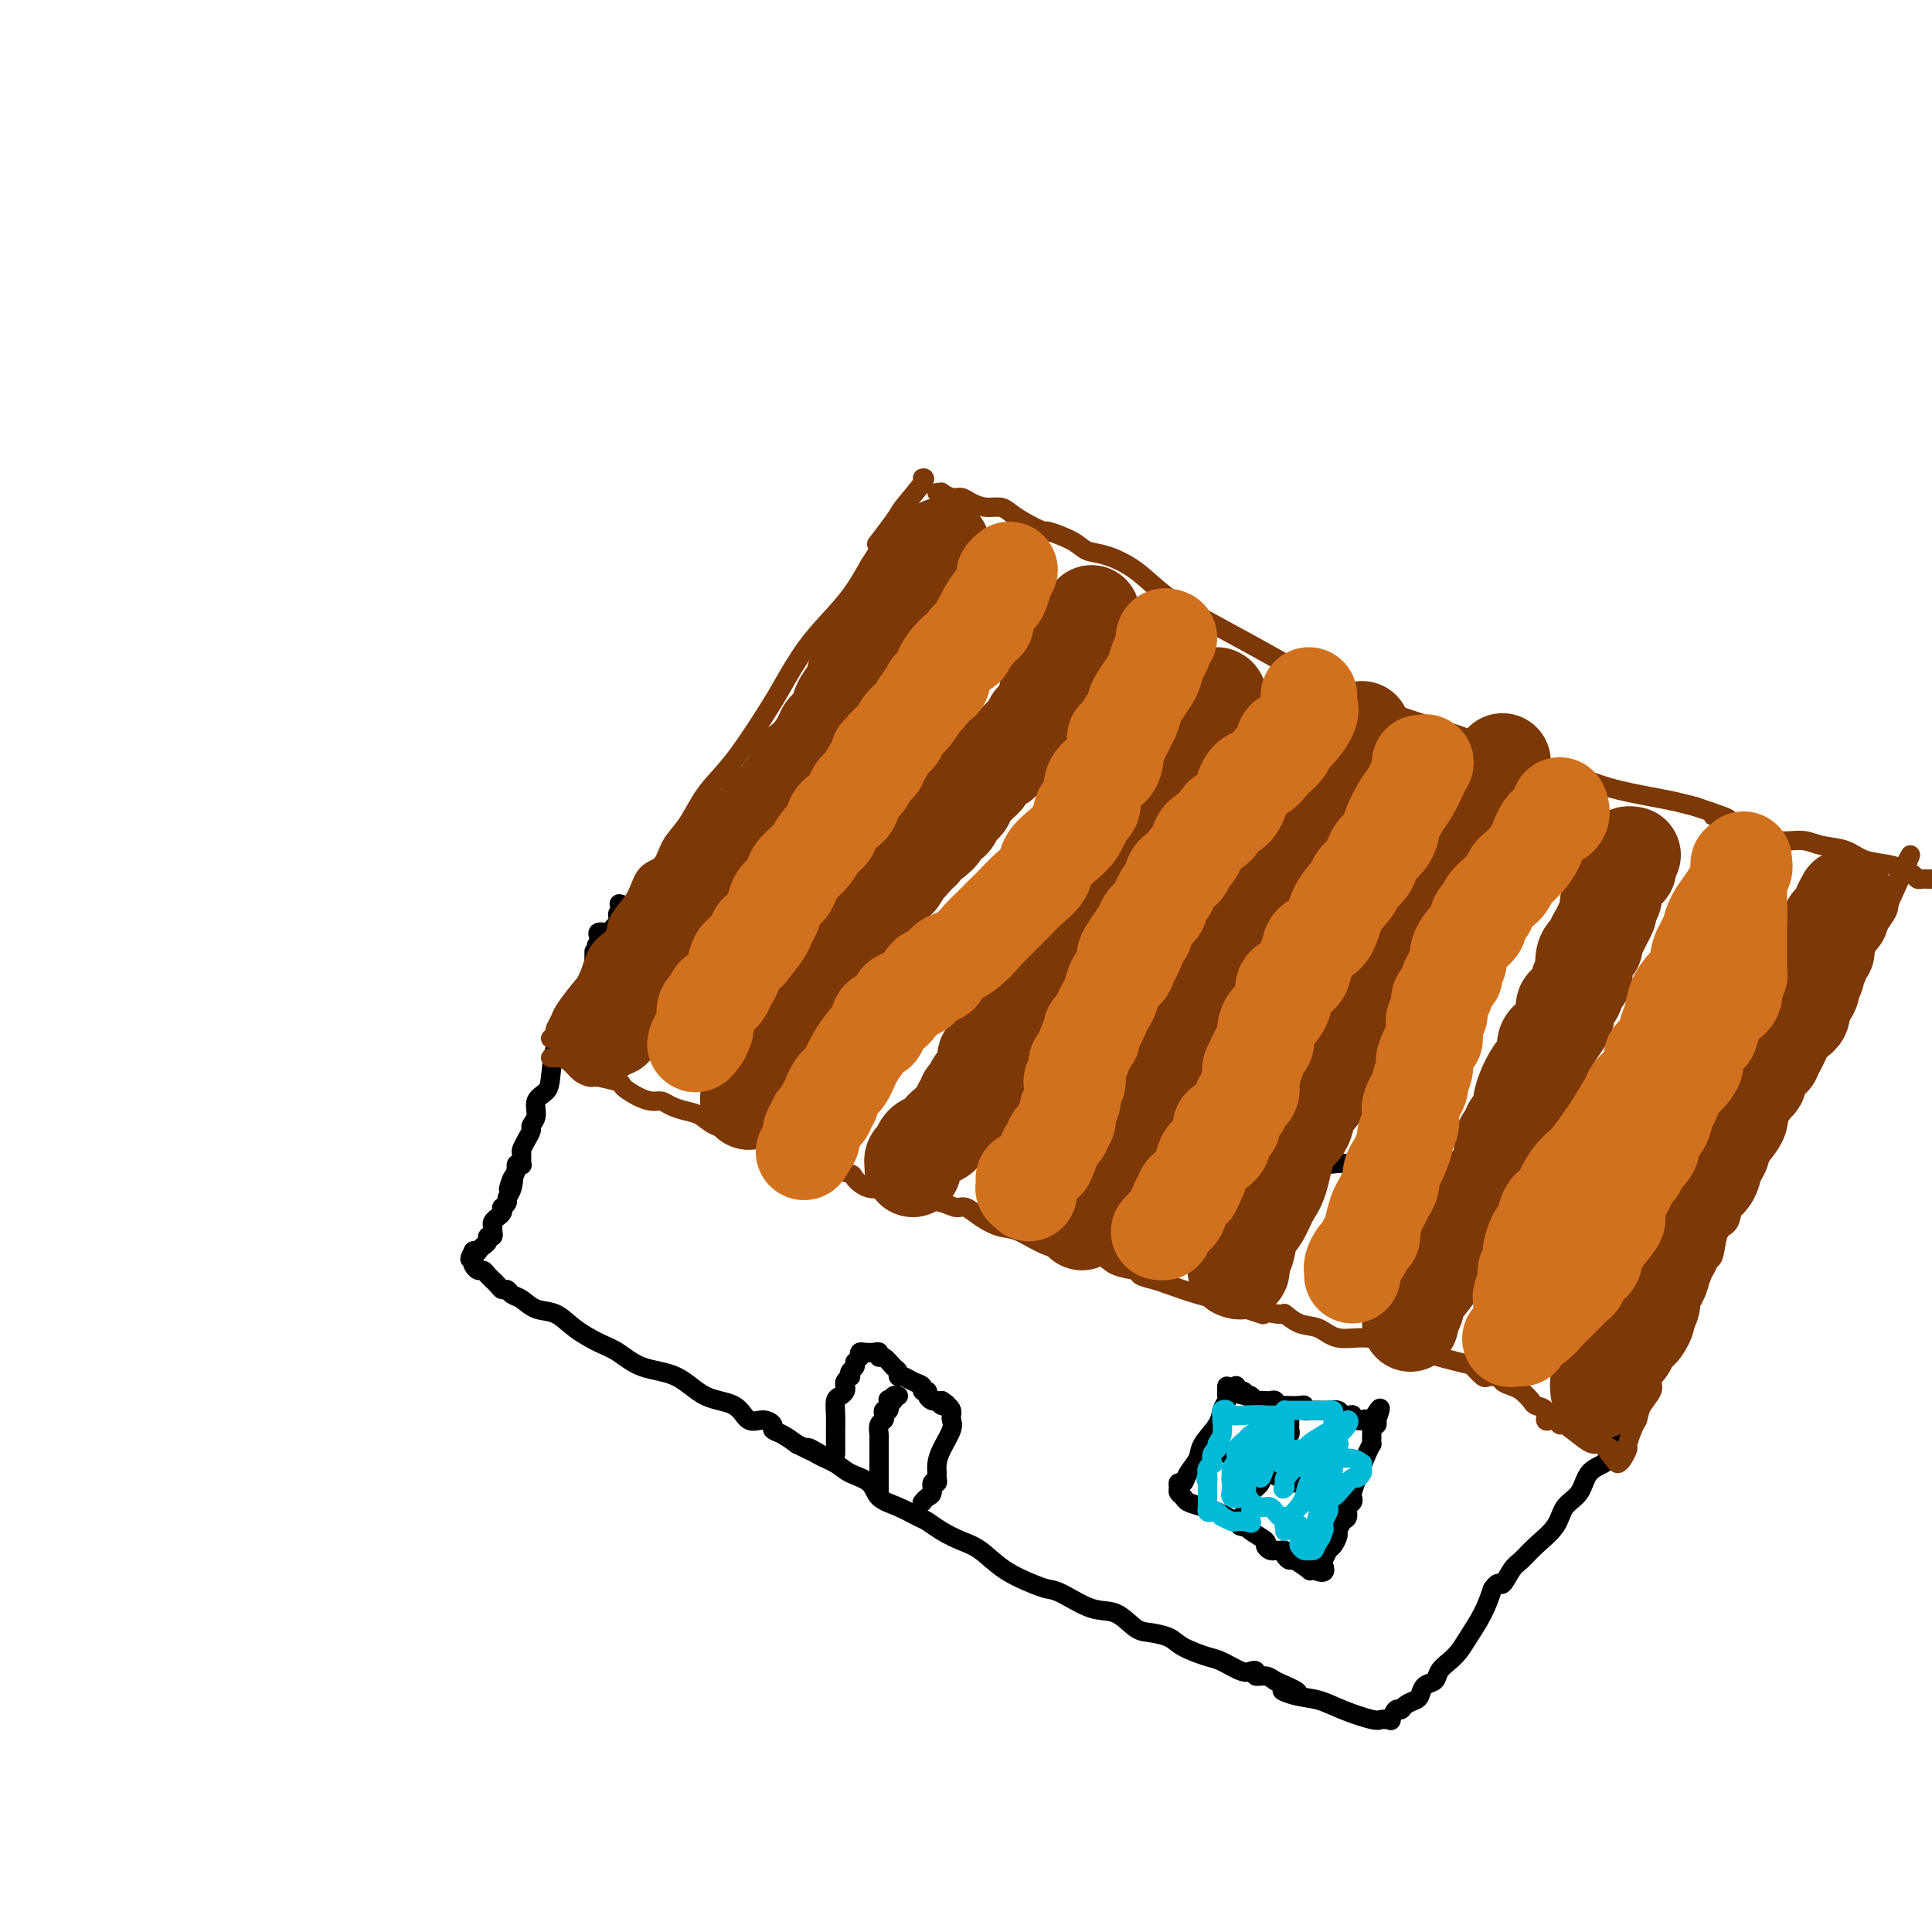 <svg viewBox='0 0 400 400' version='1.1' xmlns='http://www.w3.org/2000/svg' xmlns:xlink='http://www.w3.org/1999/xlink'><g fill='none' stroke='#000000' stroke-width='4' stroke-linecap='round' stroke-linejoin='round'><path d='M123,197c0.006,0.328 0.012,0.656 0,1c-0.012,0.344 -0.044,0.705 0,1c0.044,0.295 0.162,0.524 0,1c-0.162,0.476 -0.606,1.200 -1,2c-0.394,0.800 -0.739,1.677 -1,3c-0.261,1.323 -0.437,3.092 -1,4c-0.563,0.908 -1.511,0.953 -2,2c-0.489,1.047 -0.517,3.094 -1,4c-0.483,0.906 -1.421,0.669 -2,2c-0.579,1.331 -0.800,4.230 -1,6c-0.200,1.770 -0.378,2.410 -1,3c-0.622,0.590 -1.686,1.130 -2,2c-0.314,0.870 0.122,2.068 0,3c-0.122,0.932 -0.803,1.596 -1,2c-0.197,0.404 0.091,0.546 0,1c-0.091,0.454 -0.559,1.218 -1,2c-0.441,0.782 -0.854,1.582 -1,2c-0.146,0.418 -0.025,0.455 0,1c0.025,0.545 -0.045,1.600 0,2c0.045,0.400 0.204,0.146 0,0c-0.204,-0.146 -0.773,-0.185 -1,0c-0.227,0.185 -0.114,0.592 0,1'/><path d='M107,242c-2.719,7.323 -1.517,3.129 -1,2c0.517,-1.129 0.349,0.807 0,2c-0.349,1.193 -0.877,1.643 -1,2c-0.123,0.357 0.161,0.620 0,1c-0.161,0.380 -0.765,0.875 -1,1c-0.235,0.125 -0.102,-0.122 0,0c0.102,0.122 0.171,0.611 0,1c-0.171,0.389 -0.582,0.678 -1,1c-0.418,0.322 -0.843,0.679 -1,1c-0.157,0.321 -0.046,0.607 0,1c0.046,0.393 0.027,0.893 0,1c-0.027,0.107 -0.063,-0.179 0,0c0.063,0.179 0.223,0.822 0,1c-0.223,0.178 -0.830,-0.110 -1,0c-0.170,0.110 0.095,0.618 0,1c-0.095,0.382 -0.551,0.639 -1,1c-0.449,0.361 -0.890,0.828 -1,1c-0.110,0.172 0.111,0.049 0,0c-0.111,-0.049 -0.556,-0.025 -1,0'/><path d='M98,259c-1.396,2.807 -0.385,1.326 0,1c0.385,-0.326 0.144,0.504 0,1c-0.144,0.496 -0.192,0.659 0,1c0.192,0.341 0.625,0.861 1,1c0.375,0.139 0.692,-0.104 1,0c0.308,0.104 0.607,0.554 1,1c0.393,0.446 0.879,0.889 1,1c0.121,0.111 -0.123,-0.111 0,0c0.123,0.111 0.613,0.553 1,1c0.387,0.447 0.672,0.897 1,1c0.328,0.103 0.699,-0.143 1,0c0.301,0.143 0.533,0.674 1,1c0.467,0.326 1.171,0.447 2,1c0.829,0.553 1.785,1.536 3,2c1.215,0.464 2.689,0.408 4,1c1.311,0.592 2.460,1.833 4,3c1.540,1.167 3.470,2.260 5,3c1.530,0.740 2.661,1.127 4,2c1.339,0.873 2.886,2.231 5,3c2.114,0.769 4.796,0.948 7,2c2.204,1.052 3.929,2.979 6,4c2.071,1.021 4.487,1.138 6,2c1.513,0.862 2.123,2.468 3,3c0.877,0.532 2.019,-0.009 3,0c0.981,0.009 1.799,0.570 2,1c0.201,0.430 -0.215,0.731 0,1c0.215,0.269 1.061,0.505 2,1c0.939,0.495 1.969,1.247 3,2'/><path d='M165,299c9.029,4.523 4.601,1.830 3,1c-1.601,-0.830 -0.376,0.204 1,1c1.376,0.796 2.902,1.354 4,2c1.098,0.646 1.768,1.381 3,2c1.232,0.619 3.025,1.121 4,2c0.975,0.879 1.131,2.136 2,3c0.869,0.864 2.451,1.334 4,2c1.549,0.666 3.064,1.528 4,2c0.936,0.472 1.294,0.556 2,1c0.706,0.444 1.761,1.250 3,2c1.239,0.750 2.664,1.444 4,2c1.336,0.556 2.585,0.973 4,2c1.415,1.027 2.996,2.665 5,4c2.004,1.335 4.429,2.369 6,3c1.571,0.631 2.287,0.859 3,1c0.713,0.141 1.425,0.195 3,1c1.575,0.805 4.015,2.362 6,3c1.985,0.638 3.516,0.359 5,1c1.484,0.641 2.922,2.203 4,3c1.078,0.797 1.795,0.828 3,1c1.205,0.172 2.896,0.484 4,1c1.104,0.516 1.619,1.235 3,2c1.381,0.765 3.628,1.577 5,2c1.372,0.423 1.869,0.457 3,1c1.131,0.543 2.898,1.595 4,2c1.102,0.405 1.541,0.164 2,0c0.459,-0.164 0.937,-0.250 1,0c0.063,0.250 -0.291,0.837 0,1c0.291,0.163 1.226,-0.096 2,0c0.774,0.096 1.387,0.548 2,1'/><path d='M264,348c8.133,3.496 3.464,2.237 2,2c-1.464,-0.237 0.276,0.549 2,1c1.724,0.451 3.431,0.566 5,1c1.569,0.434 2.999,1.188 5,2c2.001,0.812 4.574,1.684 6,2c1.426,0.316 1.706,0.077 2,0c0.294,-0.077 0.604,0.008 1,0c0.396,-0.008 0.879,-0.110 1,0c0.121,0.110 -0.118,0.433 0,0c0.118,-0.433 0.595,-1.620 1,-2c0.405,-0.380 0.737,0.049 1,0c0.263,-0.049 0.456,-0.576 1,-1c0.544,-0.424 1.440,-0.747 2,-1c0.560,-0.253 0.783,-0.438 1,-1c0.217,-0.562 0.429,-1.501 1,-2c0.571,-0.499 1.503,-0.558 2,-1c0.497,-0.442 0.560,-1.268 1,-2c0.440,-0.732 1.259,-1.370 2,-2c0.741,-0.630 1.405,-1.251 2,-2c0.595,-0.749 1.122,-1.625 2,-3c0.878,-1.375 2.108,-3.250 3,-5c0.892,-1.750 1.446,-3.375 2,-5'/><path d='M309,329c1.438,-2.079 1.534,-0.775 2,-1c0.466,-0.225 1.303,-1.978 2,-3c0.697,-1.022 1.255,-1.311 2,-2c0.745,-0.689 1.679,-1.777 3,-3c1.321,-1.223 3.030,-2.579 4,-4c0.970,-1.421 1.200,-2.906 2,-4c0.800,-1.094 2.168,-1.796 3,-3c0.832,-1.204 1.126,-2.909 2,-4c0.874,-1.091 2.327,-1.569 3,-2c0.673,-0.431 0.565,-0.817 1,-2c0.435,-1.183 1.413,-3.164 2,-4c0.587,-0.836 0.783,-0.528 1,-1c0.217,-0.472 0.454,-1.723 1,-3c0.546,-1.277 1.399,-2.579 2,-3c0.601,-0.421 0.950,0.040 1,0c0.050,-0.040 -0.197,-0.582 0,-1c0.197,-0.418 0.839,-0.712 1,-1c0.161,-0.288 -0.161,-0.571 0,-1c0.161,-0.429 0.803,-1.004 1,-2c0.197,-0.996 -0.052,-2.413 0,-3c0.052,-0.587 0.406,-0.343 1,-1c0.594,-0.657 1.429,-2.215 2,-3c0.571,-0.785 0.877,-0.796 1,-1c0.123,-0.204 0.061,-0.602 0,-1'/><path d='M346,276c2.118,-4.373 0.414,-1.805 0,-1c-0.414,0.805 0.461,-0.152 0,-1c-0.461,-0.848 -2.260,-1.586 -3,-2c-0.740,-0.414 -0.423,-0.503 -1,-1c-0.577,-0.497 -2.049,-1.402 -3,-2c-0.951,-0.598 -1.381,-0.888 -2,-1c-0.619,-0.112 -1.426,-0.044 -2,0c-0.574,0.044 -0.916,0.065 -1,0c-0.084,-0.065 0.090,-0.216 -1,-1c-1.090,-0.784 -3.445,-2.203 -5,-3c-1.555,-0.797 -2.310,-0.973 -3,-1c-0.690,-0.027 -1.316,0.095 -2,0c-0.684,-0.095 -1.428,-0.407 -2,-1c-0.572,-0.593 -0.973,-1.469 -2,-2c-1.027,-0.531 -2.681,-0.718 -4,-1c-1.319,-0.282 -2.303,-0.659 -3,-1c-0.697,-0.341 -1.107,-0.646 -2,-1c-0.893,-0.354 -2.269,-0.757 -3,-1c-0.731,-0.243 -0.817,-0.324 -2,-1c-1.183,-0.676 -3.464,-1.945 -5,-3c-1.536,-1.055 -2.328,-1.895 -3,-2c-0.672,-0.105 -1.224,0.524 -2,0c-0.776,-0.524 -1.775,-2.201 -3,-3c-1.225,-0.799 -2.676,-0.718 -4,-1c-1.324,-0.282 -2.520,-0.926 -4,-2c-1.480,-1.074 -3.243,-2.578 -5,-3c-1.757,-0.422 -3.507,0.238 -5,0c-1.493,-0.238 -2.730,-1.373 -4,-2c-1.270,-0.627 -2.573,-0.746 -4,-1c-1.427,-0.254 -2.979,-0.644 -4,-1c-1.021,-0.356 -1.510,-0.678 -2,-1'/><path d='M260,236c-5.545,-1.585 -3.408,-0.048 -3,0c0.408,0.048 -0.913,-1.392 -2,-2c-1.087,-0.608 -1.941,-0.382 -3,-1c-1.059,-0.618 -2.324,-2.079 -4,-3c-1.676,-0.921 -3.764,-1.301 -6,-2c-2.236,-0.699 -4.621,-1.718 -7,-3c-2.379,-1.282 -4.754,-2.829 -7,-4c-2.246,-1.171 -4.365,-1.968 -7,-3c-2.635,-1.032 -5.786,-2.299 -8,-3c-2.214,-0.701 -3.492,-0.834 -5,-1c-1.508,-0.166 -3.245,-0.364 -4,-1c-0.755,-0.636 -0.526,-1.711 -1,-2c-0.474,-0.289 -1.649,0.207 -3,0c-1.351,-0.207 -2.877,-1.117 -4,-2c-1.123,-0.883 -1.844,-1.739 -3,-2c-1.156,-0.261 -2.747,0.075 -4,0c-1.253,-0.075 -2.169,-0.559 -3,-1c-0.831,-0.441 -1.577,-0.838 -2,-1c-0.423,-0.162 -0.524,-0.090 -1,0c-0.476,0.090 -1.328,0.198 -2,0c-0.672,-0.198 -1.164,-0.702 -2,-1c-0.836,-0.298 -2.017,-0.392 -3,-1c-0.983,-0.608 -1.769,-1.731 -3,-2c-1.231,-0.269 -2.908,0.317 -4,0c-1.092,-0.317 -1.598,-1.535 -2,-2c-0.402,-0.465 -0.699,-0.177 -1,0c-0.301,0.177 -0.607,0.243 -1,0c-0.393,-0.243 -0.875,-0.796 -1,-1c-0.125,-0.204 0.107,-0.058 0,0c-0.107,0.058 -0.554,0.029 -1,0'/><path d='M163,198c-4.660,-1.586 -1.311,-1.052 -1,-1c0.311,0.052 -2.418,-0.378 -4,-1c-1.582,-0.622 -2.018,-1.437 -3,-2c-0.982,-0.563 -2.511,-0.873 -4,-1c-1.489,-0.127 -2.937,-0.072 -4,0c-1.063,0.072 -1.739,0.160 -3,0c-1.261,-0.160 -3.107,-0.568 -4,-1c-0.893,-0.432 -0.833,-0.886 -1,-1c-0.167,-0.114 -0.560,0.114 -1,0c-0.440,-0.114 -0.926,-0.570 -1,-1c-0.074,-0.430 0.264,-0.833 0,-1c-0.264,-0.167 -1.132,-0.097 -2,0c-0.868,0.097 -1.738,0.222 -2,0c-0.262,-0.222 0.083,-0.791 0,-1c-0.083,-0.209 -0.595,-0.060 -1,0c-0.405,0.060 -0.702,0.030 -1,0'/><path d='M131,188c-5.112,-1.606 -1.891,-0.623 -1,0c0.891,0.623 -0.546,0.884 -1,1c-0.454,0.116 0.075,0.087 0,0c-0.075,-0.087 -0.756,-0.231 -1,0c-0.244,0.231 -0.053,0.836 0,1c0.053,0.164 -0.032,-0.115 0,0c0.032,0.115 0.180,0.622 0,1c-0.180,0.378 -0.689,0.626 -1,1c-0.311,0.374 -0.424,0.873 -1,1c-0.576,0.127 -1.617,-0.120 -2,0c-0.383,0.120 -0.110,0.606 0,1c0.110,0.394 0.055,0.697 0,1'/><path d='M124,195c-1.089,1.311 -0.311,1.089 0,1c0.311,-0.089 0.156,-0.044 0,0'/></g>
<g fill='none' stroke='#7C3805' stroke-width='4' stroke-linecap='round' stroke-linejoin='round'><path d='M114,215c0.415,0.097 0.830,0.194 1,0c0.170,-0.194 0.094,-0.678 0,-1c-0.094,-0.322 -0.205,-0.482 0,-1c0.205,-0.518 0.725,-1.395 1,-2c0.275,-0.605 0.305,-0.938 1,-2c0.695,-1.062 2.055,-2.854 3,-4c0.945,-1.146 1.474,-1.647 2,-3c0.526,-1.353 1.047,-3.557 2,-5c0.953,-1.443 2.337,-2.124 3,-3c0.663,-0.876 0.604,-1.948 1,-3c0.396,-1.052 1.246,-2.084 2,-3c0.754,-0.916 1.412,-1.717 2,-3c0.588,-1.283 1.105,-3.050 2,-4c0.895,-0.950 2.167,-1.085 3,-2c0.833,-0.915 1.228,-2.610 2,-4c0.772,-1.390 1.922,-2.476 3,-4c1.078,-1.524 2.082,-3.485 3,-5c0.918,-1.515 1.748,-2.584 3,-4c1.252,-1.416 2.925,-3.179 5,-6c2.075,-2.821 4.551,-6.700 6,-9c1.449,-2.300 1.872,-3.020 3,-5c1.128,-1.980 2.962,-5.222 5,-8c2.038,-2.778 4.279,-5.094 6,-7c1.721,-1.906 2.920,-3.402 4,-5c1.080,-1.598 2.040,-3.299 3,-5'/><path d='M180,117c10.496,-16.079 3.737,-7.275 2,-5c-1.737,2.275 1.548,-1.979 3,-4c1.452,-2.021 1.070,-1.810 2,-3c0.930,-1.190 3.174,-3.782 4,-5c0.826,-1.218 0.236,-1.062 0,-1c-0.236,0.062 -0.118,0.031 0,0'/><path d='M114,219c0.358,0.016 0.716,0.033 1,0c0.284,-0.033 0.495,-0.114 1,0c0.505,0.114 1.303,0.423 2,1c0.697,0.577 1.293,1.422 2,2c0.707,0.578 1.525,0.890 2,1c0.475,0.110 0.608,0.017 1,0c0.392,-0.017 1.042,0.040 1,0c-0.042,-0.040 -0.776,-0.179 0,0c0.776,0.179 3.062,0.674 4,1c0.938,0.326 0.530,0.483 1,1c0.470,0.517 1.819,1.396 3,2c1.181,0.604 2.192,0.934 3,1c0.808,0.066 1.411,-0.134 2,0c0.589,0.134 1.162,0.600 2,1c0.838,0.400 1.940,0.734 3,1c1.060,0.266 2.076,0.463 3,1c0.924,0.537 1.755,1.415 3,2c1.245,0.585 2.905,0.877 4,1c1.095,0.123 1.626,0.075 2,0c0.374,-0.075 0.590,-0.179 1,0c0.410,0.179 1.012,0.640 2,1c0.988,0.360 2.361,0.619 3,1c0.639,0.381 0.542,0.886 1,1c0.458,0.114 1.469,-0.162 2,0c0.531,0.162 0.580,0.760 1,1c0.420,0.240 1.210,0.120 2,0'/><path d='M166,238c8.445,3.409 3.556,2.433 2,2c-1.556,-0.433 0.221,-0.323 1,0c0.779,0.323 0.561,0.859 1,1c0.439,0.141 1.537,-0.112 2,0c0.463,0.112 0.292,0.590 1,1c0.708,0.410 2.296,0.754 3,1c0.704,0.246 0.525,0.395 1,1c0.475,0.605 1.604,1.667 3,2c1.396,0.333 3.060,-0.064 4,0c0.940,0.064 1.157,0.590 2,1c0.843,0.410 2.311,0.704 4,1c1.689,0.296 3.600,0.594 5,1c1.400,0.406 2.291,0.919 3,1c0.709,0.081 1.237,-0.269 2,0c0.763,0.269 1.760,1.157 3,2c1.240,0.843 2.724,1.639 4,2c1.276,0.361 2.345,0.285 4,1c1.655,0.715 3.895,2.220 6,3c2.105,0.780 4.076,0.836 6,1c1.924,0.164 3.802,0.435 5,1c1.198,0.565 1.716,1.422 3,2c1.284,0.578 3.335,0.876 4,1c0.665,0.124 -0.054,0.074 0,0c0.054,-0.074 0.881,-0.171 1,0c0.119,0.171 -0.471,0.609 0,1c0.471,0.391 2.002,0.735 3,1c0.998,0.265 1.463,0.453 3,1c1.537,0.547 4.144,1.455 6,2c1.856,0.545 2.959,0.727 4,1c1.041,0.273 2.021,0.636 3,1'/><path d='M255,270c11.941,3.870 4.294,1.546 3,1c-1.294,-0.546 3.765,0.685 6,1c2.235,0.315 1.646,-0.285 2,0c0.354,0.285 1.652,1.454 3,2c1.348,0.546 2.746,0.469 4,1c1.254,0.531 2.362,1.671 4,2c1.638,0.329 3.805,-0.153 6,0c2.195,0.153 4.419,0.941 8,2c3.581,1.059 8.518,2.389 11,3c2.482,0.611 2.510,0.504 3,1c0.490,0.496 1.442,1.596 2,2c0.558,0.404 0.722,0.111 1,0c0.278,-0.111 0.669,-0.041 1,0c0.331,0.041 0.602,0.051 1,0c0.398,-0.051 0.923,-0.165 1,0c0.077,0.165 -0.293,0.608 0,1c0.293,0.392 1.249,0.734 2,1c0.751,0.266 1.297,0.457 2,1c0.703,0.543 1.565,1.438 2,2c0.435,0.562 0.445,0.790 1,1c0.555,0.210 1.655,0.400 2,1c0.345,0.600 -0.065,1.608 0,2c0.065,0.392 0.605,0.168 1,0c0.395,-0.168 0.645,-0.280 1,0c0.355,0.280 0.816,0.951 1,1c0.184,0.049 0.091,-0.523 1,0c0.909,0.523 2.821,2.140 4,3c1.179,0.860 1.625,0.962 2,1c0.375,0.038 0.679,0.011 1,0c0.321,-0.011 0.661,-0.005 1,0'/><path d='M332,299c4.356,2.599 1.746,1.095 1,1c-0.746,-0.095 0.374,1.217 1,2c0.626,0.783 0.759,1.037 1,1c0.241,-0.037 0.589,-0.366 1,-1c0.411,-0.634 0.883,-1.572 1,-2c0.117,-0.428 -0.122,-0.346 0,-1c0.122,-0.654 0.606,-2.044 1,-3c0.394,-0.956 0.697,-1.478 1,-2'/><path d='M339,294c0.412,-1.448 0.443,-2.068 1,-3c0.557,-0.932 1.640,-2.177 2,-3c0.360,-0.823 -0.003,-1.223 0,-2c0.003,-0.777 0.372,-1.931 1,-3c0.628,-1.069 1.517,-2.052 2,-3c0.483,-0.948 0.562,-1.861 1,-3c0.438,-1.139 1.234,-2.504 2,-4c0.766,-1.496 1.501,-3.123 2,-4c0.499,-0.877 0.763,-1.006 1,-2c0.237,-0.994 0.449,-2.855 1,-4c0.551,-1.145 1.443,-1.574 2,-2c0.557,-0.426 0.781,-0.850 1,-2c0.219,-1.150 0.434,-3.027 1,-4c0.566,-0.973 1.485,-1.043 2,-2c0.515,-0.957 0.627,-2.799 1,-4c0.373,-1.201 1.008,-1.759 2,-3c0.992,-1.241 2.342,-3.165 3,-5c0.658,-1.835 0.624,-3.582 1,-5c0.376,-1.418 1.161,-2.507 2,-4c0.839,-1.493 1.733,-3.390 3,-6c1.267,-2.610 2.906,-5.933 4,-8c1.094,-2.067 1.643,-2.878 2,-4c0.357,-1.122 0.522,-2.555 1,-4c0.478,-1.445 1.269,-2.904 2,-4c0.731,-1.096 1.404,-1.830 2,-3c0.596,-1.170 1.116,-2.775 2,-4c0.884,-1.225 2.132,-2.071 3,-3c0.868,-0.929 1.356,-1.940 2,-3c0.644,-1.060 1.443,-2.170 2,-3c0.557,-0.830 0.874,-1.380 1,-2c0.126,-0.620 0.063,-1.310 0,-2'/><path d='M391,186c8.311,-17.022 3.089,-5.578 1,-1c-2.089,4.578 -1.044,2.289 0,0'/><path d='M194,102c0.470,0.032 0.940,0.064 1,0c0.060,-0.064 -0.291,-0.223 0,0c0.291,0.223 1.222,0.830 2,1c0.778,0.170 1.401,-0.096 2,0c0.599,0.096 1.173,0.553 2,1c0.827,0.447 1.907,0.884 3,1c1.093,0.116 2.197,-0.090 3,0c0.803,0.090 1.303,0.475 2,1c0.697,0.525 1.589,1.191 3,2c1.411,0.809 3.341,1.760 4,2c0.659,0.240 0.047,-0.230 1,0c0.953,0.230 3.470,1.159 5,2c1.530,0.841 2.074,1.595 3,2c0.926,0.405 2.235,0.462 4,1c1.765,0.538 3.986,1.556 6,3c2.014,1.444 3.820,3.313 6,5c2.180,1.687 4.733,3.192 8,5c3.267,1.808 7.246,3.918 11,6c3.754,2.082 7.282,4.136 11,6c3.718,1.864 7.626,3.538 11,5c3.374,1.462 6.215,2.713 10,4c3.785,1.287 8.515,2.611 12,4c3.485,1.389 5.727,2.845 9,4c3.273,1.155 7.579,2.011 11,3c3.421,0.989 5.958,2.110 9,3c3.042,0.890 6.588,1.547 9,2c2.412,0.453 3.689,0.701 5,1c1.311,0.299 2.655,0.650 4,1'/><path d='M351,167c11.414,3.813 5.449,2.344 4,2c-1.449,-0.344 1.619,0.437 3,1c1.381,0.563 1.076,0.906 1,1c-0.076,0.094 0.078,-0.063 1,0c0.922,0.063 2.613,0.344 4,1c1.387,0.656 2.470,1.685 4,2c1.530,0.315 3.508,-0.084 5,0c1.492,0.084 2.496,0.653 4,1c1.504,0.347 3.506,0.474 5,1c1.494,0.526 2.480,1.451 4,2c1.520,0.549 3.573,0.721 5,1c1.427,0.279 2.228,0.663 3,1c0.772,0.337 1.516,0.626 2,1c0.484,0.374 0.707,0.832 1,1c0.293,0.168 0.656,0.045 1,0c0.344,-0.045 0.670,-0.013 1,0c0.330,0.013 0.665,0.006 1,0'/></g>
<g fill='none' stroke='#7C3805' stroke-width='20' stroke-linecap='round' stroke-linejoin='round'><path d='M124,214c-0.091,-0.032 -0.182,-0.064 0,0c0.182,0.064 0.636,0.224 1,0c0.364,-0.224 0.637,-0.831 1,-1c0.363,-0.169 0.815,0.099 1,0c0.185,-0.099 0.102,-0.565 0,-1c-0.102,-0.435 -0.223,-0.837 0,-1c0.223,-0.163 0.791,-0.085 1,0c0.209,0.085 0.060,0.177 0,0c-0.060,-0.177 -0.031,-0.625 0,-1c0.031,-0.375 0.064,-0.678 0,-1c-0.064,-0.322 -0.223,-0.663 0,-1c0.223,-0.337 0.829,-0.669 1,-1c0.171,-0.331 -0.094,-0.662 0,-1c0.094,-0.338 0.546,-0.682 1,-1c0.454,-0.318 0.910,-0.610 1,-1c0.090,-0.390 -0.186,-0.879 0,-1c0.186,-0.121 0.834,0.126 1,0c0.166,-0.126 -0.149,-0.624 0,-1c0.149,-0.376 0.761,-0.630 1,-1c0.239,-0.370 0.105,-0.855 0,-1c-0.105,-0.145 -0.182,0.049 0,0c0.182,-0.049 0.623,-0.342 1,-1c0.377,-0.658 0.689,-1.682 1,-2c0.311,-0.318 0.622,0.068 1,0c0.378,-0.068 0.822,-0.591 1,-1c0.178,-0.409 0.089,-0.705 0,-1'/><path d='M137,195c1.969,-3.097 0.392,-1.340 0,-1c-0.392,0.340 0.402,-0.736 1,-1c0.598,-0.264 1.001,0.284 1,0c-0.001,-0.284 -0.408,-1.400 0,-2c0.408,-0.600 1.629,-0.686 2,-1c0.371,-0.314 -0.107,-0.858 0,-1c0.107,-0.142 0.798,0.117 1,0c0.202,-0.117 -0.087,-0.609 0,-1c0.087,-0.391 0.548,-0.682 1,-1c0.452,-0.318 0.894,-0.665 1,-1c0.106,-0.335 -0.122,-0.658 0,-1c0.122,-0.342 0.596,-0.704 1,-1c0.404,-0.296 0.738,-0.526 1,-1c0.262,-0.474 0.452,-1.191 1,-2c0.548,-0.809 1.453,-1.709 2,-2c0.547,-0.291 0.734,0.028 1,0c0.266,-0.028 0.610,-0.403 1,-1c0.390,-0.597 0.825,-1.417 1,-2c0.175,-0.583 0.088,-0.930 0,-1c-0.088,-0.070 -0.178,0.136 0,0c0.178,-0.136 0.625,-0.614 1,-1c0.375,-0.386 0.678,-0.680 1,-1c0.322,-0.320 0.663,-0.667 1,-1c0.337,-0.333 0.672,-0.651 1,-1c0.328,-0.349 0.651,-0.727 1,-1c0.349,-0.273 0.723,-0.441 1,-1c0.277,-0.559 0.456,-1.511 1,-2c0.544,-0.489 1.454,-0.516 2,-1c0.546,-0.484 0.727,-1.424 1,-2c0.273,-0.576 0.636,-0.788 1,-1'/><path d='M163,163c4.201,-5.007 1.702,-1.525 1,-1c-0.702,0.525 0.393,-1.908 1,-3c0.607,-1.092 0.725,-0.845 1,-1c0.275,-0.155 0.708,-0.712 1,-1c0.292,-0.288 0.444,-0.306 1,-1c0.556,-0.694 1.514,-2.063 2,-3c0.486,-0.937 0.498,-1.441 1,-2c0.502,-0.559 1.494,-1.172 2,-2c0.506,-0.828 0.527,-1.872 1,-3c0.473,-1.128 1.397,-2.340 2,-3c0.603,-0.660 0.883,-0.769 1,-1c0.117,-0.231 0.069,-0.585 0,-1c-0.069,-0.415 -0.159,-0.889 0,-1c0.159,-0.111 0.567,0.143 1,0c0.433,-0.143 0.890,-0.682 1,-1c0.110,-0.318 -0.128,-0.414 0,-1c0.128,-0.586 0.622,-1.662 1,-2c0.378,-0.338 0.641,0.063 1,0c0.359,-0.063 0.814,-0.591 1,-1c0.186,-0.409 0.102,-0.700 0,-1c-0.102,-0.300 -0.222,-0.607 0,-1c0.222,-0.393 0.785,-0.870 1,-1c0.215,-0.130 0.081,0.087 0,0c-0.081,-0.087 -0.111,-0.478 0,-1c0.111,-0.522 0.362,-1.176 1,-2c0.638,-0.824 1.662,-1.817 2,-2c0.338,-0.183 -0.012,0.446 0,0c0.012,-0.446 0.385,-1.965 1,-3c0.615,-1.035 1.473,-1.586 2,-2c0.527,-0.414 0.722,-0.690 1,-1c0.278,-0.310 0.639,-0.655 1,-1'/><path d='M191,120c4.266,-6.814 0.932,-2.351 0,-1c-0.932,1.351 0.538,-0.412 1,-1c0.462,-0.588 -0.083,-0.003 0,0c0.083,0.003 0.793,-0.577 1,-1c0.207,-0.423 -0.088,-0.688 0,-1c0.088,-0.312 0.560,-0.671 1,-1c0.440,-0.329 0.849,-0.627 1,-1c0.151,-0.373 0.043,-0.821 0,-1c-0.043,-0.179 -0.022,-0.090 0,0'/><path d='M155,228c0.019,0.057 0.038,0.114 0,0c-0.038,-0.114 -0.132,-0.400 0,-1c0.132,-0.600 0.491,-1.513 1,-2c0.509,-0.487 1.170,-0.549 2,-1c0.830,-0.451 1.830,-1.290 2,-2c0.170,-0.710 -0.489,-1.292 0,-2c0.489,-0.708 2.125,-1.543 3,-2c0.875,-0.457 0.990,-0.538 1,-1c0.010,-0.462 -0.085,-1.306 0,-2c0.085,-0.694 0.352,-1.239 1,-2c0.648,-0.761 1.679,-1.736 2,-2c0.321,-0.264 -0.069,0.185 0,0c0.069,-0.185 0.595,-1.005 1,-2c0.405,-0.995 0.687,-2.165 1,-3c0.313,-0.835 0.658,-1.336 1,-2c0.342,-0.664 0.683,-1.491 1,-2c0.317,-0.509 0.610,-0.699 1,-1c0.390,-0.301 0.878,-0.714 1,-1c0.122,-0.286 -0.122,-0.444 0,-1c0.122,-0.556 0.609,-1.509 1,-2c0.391,-0.491 0.685,-0.520 1,-1c0.315,-0.480 0.651,-1.412 1,-2c0.349,-0.588 0.712,-0.833 1,-1c0.288,-0.167 0.500,-0.258 1,-1c0.500,-0.742 1.289,-2.137 2,-3c0.711,-0.863 1.345,-1.194 2,-2c0.655,-0.806 1.330,-2.087 2,-3c0.670,-0.913 1.335,-1.456 2,-2'/><path d='M186,182c5.145,-7.687 2.508,-3.904 2,-3c-0.508,0.904 1.112,-1.071 2,-2c0.888,-0.929 1.045,-0.812 1,-1c-0.045,-0.188 -0.293,-0.679 0,-1c0.293,-0.321 1.125,-0.471 2,-1c0.875,-0.529 1.792,-1.437 2,-2c0.208,-0.563 -0.294,-0.781 0,-1c0.294,-0.219 1.384,-0.440 2,-1c0.616,-0.560 0.756,-1.459 1,-2c0.244,-0.541 0.590,-0.722 1,-1c0.410,-0.278 0.883,-0.652 1,-1c0.117,-0.348 -0.123,-0.671 0,-1c0.123,-0.329 0.607,-0.665 1,-1c0.393,-0.335 0.693,-0.668 1,-1c0.307,-0.332 0.621,-0.662 1,-1c0.379,-0.338 0.823,-0.683 1,-1c0.177,-0.317 0.089,-0.606 0,-1c-0.089,-0.394 -0.177,-0.893 0,-1c0.177,-0.107 0.621,0.179 1,0c0.379,-0.179 0.693,-0.821 1,-1c0.307,-0.179 0.607,0.107 1,0c0.393,-0.107 0.880,-0.607 1,-1c0.120,-0.393 -0.126,-0.680 0,-1c0.126,-0.320 0.625,-0.673 1,-1c0.375,-0.327 0.625,-0.626 1,-1c0.375,-0.374 0.874,-0.822 1,-1c0.126,-0.178 -0.120,-0.086 0,0c0.120,0.086 0.606,0.168 1,0c0.394,-0.168 0.697,-0.584 1,-1'/><path d='M213,152c4.188,-4.614 1.160,-1.148 0,0c-1.160,1.148 -0.450,-0.021 0,-1c0.450,-0.979 0.641,-1.769 1,-2c0.359,-0.231 0.885,0.096 1,0c0.115,-0.096 -0.180,-0.614 0,-1c0.180,-0.386 0.836,-0.641 1,-1c0.164,-0.359 -0.162,-0.821 0,-1c0.162,-0.179 0.814,-0.076 1,-1c0.186,-0.924 -0.095,-2.877 0,-4c0.095,-1.123 0.564,-1.418 1,-2c0.436,-0.582 0.839,-1.452 1,-2c0.161,-0.548 0.081,-0.774 0,-1'/><path d='M219,136c1.030,-2.367 0.605,-0.283 1,0c0.395,0.283 1.611,-1.233 2,-2c0.389,-0.767 -0.050,-0.783 0,-1c0.050,-0.217 0.588,-0.635 1,-1c0.412,-0.365 0.699,-0.676 1,-1c0.301,-0.324 0.617,-0.661 1,-1c0.383,-0.339 0.835,-0.678 1,-1c0.165,-0.322 0.044,-0.625 0,-1c-0.044,-0.375 -0.013,-0.821 0,-1c0.013,-0.179 0.006,-0.089 0,0'/><path d='M189,242c-0.007,-0.449 -0.014,-0.898 0,-1c0.014,-0.102 0.048,0.141 0,0c-0.048,-0.141 -0.177,-0.668 0,-1c0.177,-0.332 0.659,-0.470 1,-1c0.341,-0.530 0.539,-1.451 1,-2c0.461,-0.549 1.184,-0.724 2,-1c0.816,-0.276 1.724,-0.651 2,-1c0.276,-0.349 -0.080,-0.671 0,-1c0.080,-0.329 0.595,-0.666 1,-1c0.405,-0.334 0.701,-0.667 1,-1c0.299,-0.333 0.601,-0.667 1,-1c0.399,-0.333 0.895,-0.666 1,-1c0.105,-0.334 -0.180,-0.670 0,-1c0.180,-0.330 0.827,-0.653 1,-1c0.173,-0.347 -0.126,-0.716 0,-1c0.126,-0.284 0.678,-0.481 1,-1c0.322,-0.519 0.415,-1.360 1,-2c0.585,-0.640 1.663,-1.078 2,-2c0.337,-0.922 -0.068,-2.329 0,-3c0.068,-0.671 0.608,-0.606 1,-1c0.392,-0.394 0.635,-1.248 1,-2c0.365,-0.752 0.853,-1.404 1,-2c0.147,-0.596 -0.046,-1.138 0,-2c0.046,-0.862 0.332,-2.046 1,-3c0.668,-0.954 1.718,-1.680 2,-2c0.282,-0.320 -0.205,-0.234 0,-1c0.205,-0.766 1.103,-2.383 2,-4'/><path d='M212,202c1.412,-3.507 0.942,-2.273 1,-2c0.058,0.273 0.646,-0.413 1,-1c0.354,-0.587 0.476,-1.074 1,-2c0.524,-0.926 1.451,-2.292 2,-3c0.549,-0.708 0.722,-0.759 1,-1c0.278,-0.241 0.662,-0.672 1,-1c0.338,-0.328 0.629,-0.554 1,-1c0.371,-0.446 0.820,-1.113 1,-2c0.180,-0.887 0.090,-1.996 1,-3c0.910,-1.004 2.821,-1.904 4,-3c1.179,-1.096 1.626,-2.388 2,-3c0.374,-0.612 0.673,-0.545 1,-1c0.327,-0.455 0.680,-1.431 1,-2c0.320,-0.569 0.606,-0.730 1,-1c0.394,-0.270 0.894,-0.650 1,-1c0.106,-0.350 -0.183,-0.670 0,-1c0.183,-0.330 0.838,-0.669 1,-1c0.162,-0.331 -0.168,-0.652 0,-1c0.168,-0.348 0.832,-0.722 1,-1c0.168,-0.278 -0.162,-0.459 0,-1c0.162,-0.541 0.817,-1.440 1,-2c0.183,-0.560 -0.106,-0.780 0,-1c0.106,-0.220 0.606,-0.439 1,-1c0.394,-0.561 0.682,-1.463 1,-2c0.318,-0.537 0.666,-0.707 1,-1c0.334,-0.293 0.653,-0.708 1,-1c0.347,-0.292 0.723,-0.459 1,-1c0.277,-0.541 0.456,-1.454 1,-2c0.544,-0.546 1.454,-0.724 2,-1c0.546,-0.276 0.727,-0.650 1,-1c0.273,-0.350 0.636,-0.675 1,-1'/><path d='M245,156c5.041,-7.296 1.144,-2.536 0,-1c-1.144,1.536 0.464,-0.153 1,-1c0.536,-0.847 0.000,-0.853 0,-1c-0.000,-0.147 0.536,-0.434 1,-1c0.464,-0.566 0.856,-1.409 1,-2c0.144,-0.591 0.039,-0.928 0,-1c-0.039,-0.072 -0.011,0.122 0,0c0.011,-0.122 0.006,-0.561 0,-1'/><path d='M248,148c0.647,-1.399 0.765,-0.897 1,-1c0.235,-0.103 0.589,-0.811 1,-1c0.411,-0.189 0.880,0.141 1,0c0.120,-0.141 -0.109,-0.755 0,-1c0.109,-0.245 0.554,-0.123 1,0'/><path d='M252,145c0.622,-0.689 0.178,-0.911 0,-1c-0.178,-0.089 -0.089,-0.044 0,0'/><path d='M224,253c-0.120,-0.329 -0.240,-0.657 0,-1c0.240,-0.343 0.840,-0.699 1,-1c0.160,-0.301 -0.121,-0.546 0,-1c0.121,-0.454 0.643,-1.118 1,-2c0.357,-0.882 0.547,-1.984 1,-3c0.453,-1.016 1.168,-1.948 2,-3c0.832,-1.052 1.781,-2.226 2,-3c0.219,-0.774 -0.291,-1.148 0,-2c0.291,-0.852 1.384,-2.181 2,-3c0.616,-0.819 0.757,-1.126 1,-2c0.243,-0.874 0.590,-2.313 1,-3c0.410,-0.687 0.883,-0.620 1,-1c0.117,-0.380 -0.123,-1.208 0,-2c0.123,-0.792 0.610,-1.550 1,-2c0.390,-0.450 0.682,-0.592 1,-1c0.318,-0.408 0.662,-1.083 1,-2c0.338,-0.917 0.669,-2.077 1,-3c0.331,-0.923 0.663,-1.609 1,-2c0.337,-0.391 0.678,-0.486 1,-1c0.322,-0.514 0.625,-1.446 1,-2c0.375,-0.554 0.821,-0.730 1,-1c0.179,-0.270 0.090,-0.635 0,-1c-0.090,-0.365 -0.179,-0.731 0,-1c0.179,-0.269 0.628,-0.443 1,-1c0.372,-0.557 0.666,-1.498 1,-2c0.334,-0.502 0.708,-0.564 1,-1c0.292,-0.436 0.502,-1.244 1,-2c0.498,-0.756 1.285,-1.459 2,-2c0.715,-0.541 1.356,-0.918 2,-2c0.644,-1.082 1.289,-2.868 2,-4c0.711,-1.132 1.489,-1.609 2,-2c0.511,-0.391 0.756,-0.695 1,-1'/><path d='M257,193c2.516,-3.997 0.305,-1.490 0,-1c-0.305,0.490 1.295,-1.036 2,-2c0.705,-0.964 0.514,-1.367 1,-2c0.486,-0.633 1.650,-1.496 2,-2c0.350,-0.504 -0.113,-0.650 0,-1c0.113,-0.350 0.804,-0.905 1,-1c0.196,-0.095 -0.102,0.269 0,0c0.102,-0.269 0.606,-1.171 1,-2c0.394,-0.829 0.679,-1.584 1,-2c0.321,-0.416 0.677,-0.492 1,-1c0.323,-0.508 0.612,-1.448 1,-2c0.388,-0.552 0.876,-0.716 1,-1c0.124,-0.284 -0.114,-0.686 0,-1c0.114,-0.314 0.582,-0.538 1,-1c0.418,-0.462 0.787,-1.160 1,-2c0.213,-0.840 0.270,-1.821 1,-3c0.730,-1.179 2.133,-2.554 3,-4c0.867,-1.446 1.199,-2.962 2,-4c0.801,-1.038 2.070,-1.598 3,-3c0.930,-1.402 1.520,-3.647 2,-5c0.480,-1.353 0.852,-1.815 1,-2c0.148,-0.185 0.074,-0.092 0,0'/><path d='M256,263c-0.120,-0.052 -0.240,-0.104 0,0c0.240,0.104 0.841,0.363 1,0c0.159,-0.363 -0.123,-1.350 0,-2c0.123,-0.650 0.652,-0.964 1,-2c0.348,-1.036 0.515,-2.795 1,-4c0.485,-1.205 1.290,-1.858 2,-3c0.710,-1.142 1.327,-2.775 2,-4c0.673,-1.225 1.403,-2.042 2,-4c0.597,-1.958 1.063,-5.056 2,-7c0.937,-1.944 2.346,-2.734 3,-4c0.654,-1.266 0.552,-3.006 1,-4c0.448,-0.994 1.444,-1.241 2,-2c0.556,-0.759 0.670,-2.031 1,-3c0.330,-0.969 0.875,-1.635 1,-2c0.125,-0.365 -0.170,-0.431 0,-1c0.170,-0.569 0.806,-1.643 1,-2c0.194,-0.357 -0.054,0.004 0,0c0.054,-0.004 0.410,-0.372 1,-1c0.590,-0.628 1.415,-1.515 2,-2c0.585,-0.485 0.930,-0.568 1,-1c0.070,-0.432 -0.135,-1.215 0,-2c0.135,-0.785 0.611,-1.574 1,-2c0.389,-0.426 0.691,-0.491 1,-1c0.309,-0.509 0.624,-1.462 1,-2c0.376,-0.538 0.812,-0.660 1,-1c0.188,-0.340 0.128,-0.899 0,-1c-0.128,-0.101 -0.322,0.257 0,0c0.322,-0.257 1.161,-1.128 2,-2'/><path d='M286,204c4.835,-9.505 1.921,-3.769 1,-2c-0.921,1.769 0.149,-0.429 1,-2c0.851,-1.571 1.481,-2.514 2,-3c0.519,-0.486 0.928,-0.515 1,-1c0.072,-0.485 -0.191,-1.426 0,-2c0.191,-0.574 0.836,-0.780 1,-1c0.164,-0.220 -0.153,-0.455 0,-1c0.153,-0.545 0.777,-1.399 1,-2c0.223,-0.601 0.046,-0.949 0,-1c-0.046,-0.051 0.039,0.195 0,0c-0.039,-0.195 -0.202,-0.829 0,-1c0.202,-0.171 0.770,0.123 1,0c0.230,-0.123 0.122,-0.663 0,-1c-0.122,-0.337 -0.260,-0.472 0,-1c0.260,-0.528 0.916,-1.450 1,-2c0.084,-0.550 -0.406,-0.727 0,-1c0.406,-0.273 1.708,-0.643 2,-1c0.292,-0.357 -0.427,-0.703 0,-2c0.427,-1.297 2.001,-3.545 3,-5c0.999,-1.455 1.423,-2.118 2,-3c0.577,-0.882 1.307,-1.985 2,-3c0.693,-1.015 1.349,-1.943 2,-3c0.651,-1.057 1.298,-2.242 2,-3c0.702,-0.758 1.458,-1.089 2,-2c0.542,-0.911 0.869,-2.403 1,-3c0.131,-0.597 0.065,-0.298 0,0'/><path d='M292,274c0.027,-0.321 0.053,-0.642 0,-1c-0.053,-0.358 -0.187,-0.754 0,-1c0.187,-0.246 0.693,-0.343 1,-1c0.307,-0.657 0.415,-1.874 1,-3c0.585,-1.126 1.647,-2.159 3,-4c1.353,-1.841 2.997,-4.489 4,-6c1.003,-1.511 1.367,-1.885 2,-3c0.633,-1.115 1.536,-2.972 2,-4c0.464,-1.028 0.488,-1.228 1,-2c0.512,-0.772 1.513,-2.117 2,-3c0.487,-0.883 0.459,-1.302 1,-2c0.541,-0.698 1.650,-1.673 2,-3c0.350,-1.327 -0.060,-3.007 0,-4c0.060,-0.993 0.589,-1.299 1,-2c0.411,-0.701 0.703,-1.796 1,-2c0.297,-0.204 0.599,0.485 1,0c0.401,-0.485 0.903,-2.142 1,-3c0.097,-0.858 -0.209,-0.916 0,-2c0.209,-1.084 0.935,-3.193 2,-5c1.065,-1.807 2.471,-3.310 3,-4c0.529,-0.690 0.183,-0.566 0,-1c-0.183,-0.434 -0.203,-1.424 0,-2c0.203,-0.576 0.629,-0.736 1,-1c0.371,-0.264 0.685,-0.632 1,-1'/><path d='M322,214c4.806,-9.687 1.822,-3.905 1,-2c-0.822,1.905 0.519,-0.069 1,-1c0.481,-0.931 0.103,-0.821 0,-1c-0.103,-0.179 0.068,-0.647 0,-1c-0.068,-0.353 -0.374,-0.591 0,-1c0.374,-0.409 1.428,-0.988 2,-2c0.572,-1.012 0.660,-2.455 1,-3c0.340,-0.545 0.931,-0.190 1,-1c0.069,-0.810 -0.385,-2.783 0,-4c0.385,-1.217 1.609,-1.678 2,-2c0.391,-0.322 -0.053,-0.506 0,-1c0.053,-0.494 0.602,-1.298 1,-2c0.398,-0.702 0.646,-1.301 1,-2c0.354,-0.699 0.813,-1.496 1,-2c0.187,-0.504 0.103,-0.714 0,-1c-0.103,-0.286 -0.224,-0.649 0,-1c0.224,-0.351 0.795,-0.689 1,-1c0.205,-0.311 0.045,-0.594 0,-1c-0.045,-0.406 0.025,-0.936 0,-1c-0.025,-0.064 -0.147,0.337 0,0c0.147,-0.337 0.561,-1.414 1,-2c0.439,-0.586 0.902,-0.682 1,-1c0.098,-0.318 -0.171,-0.860 0,-1c0.171,-0.140 0.782,0.120 1,0c0.218,-0.120 0.045,-0.621 0,-1c-0.045,-0.379 0.040,-0.638 0,-1c-0.040,-0.362 -0.203,-0.828 0,-1c0.203,-0.172 0.772,-0.049 1,0c0.228,0.049 0.114,0.025 0,0'/><path d='M331,288c-0.095,-0.780 -0.189,-1.561 0,-2c0.189,-0.439 0.663,-0.537 1,-1c0.337,-0.463 0.538,-1.290 1,-2c0.462,-0.710 1.185,-1.304 2,-2c0.815,-0.696 1.724,-1.495 2,-2c0.276,-0.505 -0.080,-0.717 0,-1c0.080,-0.283 0.595,-0.638 1,-1c0.405,-0.362 0.701,-0.730 1,-1c0.299,-0.270 0.601,-0.443 1,-1c0.399,-0.557 0.894,-1.500 1,-2c0.106,-0.500 -0.178,-0.557 0,-1c0.178,-0.443 0.819,-1.272 1,-2c0.181,-0.728 -0.096,-1.356 0,-2c0.096,-0.644 0.566,-1.304 1,-2c0.434,-0.696 0.833,-1.429 1,-2c0.167,-0.571 0.101,-0.979 0,-1c-0.101,-0.021 -0.237,0.345 0,0c0.237,-0.345 0.847,-1.402 1,-2c0.153,-0.598 -0.151,-0.738 0,-1c0.151,-0.262 0.757,-0.646 1,-1c0.243,-0.354 0.121,-0.677 0,-1'/><path d='M346,258c2.333,-4.981 0.665,-2.433 0,-2c-0.665,0.433 -0.328,-1.249 0,-2c0.328,-0.751 0.648,-0.572 1,-1c0.352,-0.428 0.737,-1.463 1,-2c0.263,-0.537 0.402,-0.576 1,-1c0.598,-0.424 1.653,-1.235 2,-2c0.347,-0.765 -0.013,-1.485 0,-2c0.013,-0.515 0.399,-0.824 1,-1c0.601,-0.176 1.416,-0.219 2,-1c0.584,-0.781 0.939,-2.300 1,-3c0.061,-0.700 -0.170,-0.582 0,-1c0.170,-0.418 0.741,-1.370 1,-2c0.259,-0.630 0.205,-0.936 1,-2c0.795,-1.064 2.437,-2.887 3,-4c0.563,-1.113 0.046,-1.517 0,-2c-0.046,-0.483 0.379,-1.047 1,-2c0.621,-0.953 1.437,-2.297 2,-3c0.563,-0.703 0.871,-0.765 1,-1c0.129,-0.235 0.077,-0.641 0,-1c-0.077,-0.359 -0.179,-0.669 0,-1c0.179,-0.331 0.639,-0.683 1,-1c0.361,-0.317 0.621,-0.598 1,-1c0.379,-0.402 0.875,-0.923 1,-1c0.125,-0.077 -0.121,0.292 0,0c0.121,-0.292 0.610,-1.244 1,-2c0.390,-0.756 0.683,-1.315 1,-2c0.317,-0.685 0.660,-1.496 1,-2c0.340,-0.504 0.679,-0.702 1,-1c0.321,-0.298 0.625,-0.696 1,-1c0.375,-0.304 0.821,-0.516 1,-1c0.179,-0.484 0.089,-1.242 0,-2'/><path d='M373,208c4.338,-8.156 1.683,-3.547 1,-2c-0.683,1.547 0.606,0.031 1,-1c0.394,-1.031 -0.106,-1.576 0,-2c0.106,-0.424 0.817,-0.726 1,-1c0.183,-0.274 -0.161,-0.520 0,-1c0.161,-0.480 0.827,-1.193 1,-2c0.173,-0.807 -0.146,-1.709 0,-2c0.146,-0.291 0.757,0.028 1,0c0.243,-0.028 0.118,-0.402 0,-1c-0.118,-0.598 -0.229,-1.418 0,-2c0.229,-0.582 0.797,-0.925 1,-1c0.203,-0.075 0.039,0.120 0,0c-0.039,-0.120 0.046,-0.553 0,-1c-0.046,-0.447 -0.222,-0.908 0,-1c0.222,-0.092 0.843,0.184 1,0c0.157,-0.184 -0.150,-0.827 0,-1c0.150,-0.173 0.759,0.125 1,0c0.241,-0.125 0.116,-0.673 0,-1c-0.116,-0.327 -0.224,-0.434 0,-1c0.224,-0.566 0.778,-1.590 1,-2c0.222,-0.410 0.111,-0.205 0,0'/></g>
<g fill='none' stroke='#D2711D' stroke-width='20' stroke-linecap='round' stroke-linejoin='round'><path d='M209,118c-0.449,0.398 -0.898,0.797 -1,1c-0.102,0.203 0.144,0.211 0,1c-0.144,0.789 -0.679,2.359 -1,3c-0.321,0.641 -0.429,0.352 -1,1c-0.571,0.648 -1.606,2.233 -2,3c-0.394,0.767 -0.147,0.716 0,1c0.147,0.284 0.193,0.902 0,1c-0.193,0.098 -0.625,-0.325 -1,0c-0.375,0.325 -0.695,1.396 -1,2c-0.305,0.604 -0.597,0.739 -1,1c-0.403,0.261 -0.916,0.647 -1,1c-0.084,0.353 0.262,0.672 0,1c-0.262,0.328 -1.131,0.664 -2,1'/><path d='M198,135c-1.799,2.705 -0.797,0.967 -1,1c-0.203,0.033 -1.612,1.838 -2,3c-0.388,1.162 0.244,1.680 0,2c-0.244,0.320 -1.364,0.441 -2,1c-0.636,0.559 -0.786,1.554 -1,2c-0.214,0.446 -0.490,0.342 -1,1c-0.510,0.658 -1.255,2.078 -2,3c-0.745,0.922 -1.491,1.347 -2,2c-0.509,0.653 -0.781,1.533 -1,2c-0.219,0.467 -0.385,0.520 -1,1c-0.615,0.480 -1.681,1.385 -2,2c-0.319,0.615 0.108,0.938 0,1c-0.108,0.062 -0.750,-0.139 -1,0c-0.250,0.139 -0.107,0.618 0,1c0.107,0.382 0.179,0.668 0,1c-0.179,0.332 -0.609,0.712 -1,1c-0.391,0.288 -0.742,0.485 -1,1c-0.258,0.515 -0.421,1.349 -1,2c-0.579,0.651 -1.573,1.118 -2,2c-0.427,0.882 -0.287,2.178 -1,3c-0.713,0.822 -2.278,1.168 -3,2c-0.722,0.832 -0.599,2.148 -1,3c-0.401,0.852 -1.325,1.240 -2,2c-0.675,0.760 -1.102,1.894 -2,3c-0.898,1.106 -2.267,2.186 -3,3c-0.733,0.814 -0.829,1.362 -1,2c-0.171,0.638 -0.417,1.367 -1,2c-0.583,0.633 -1.503,1.170 -2,2c-0.497,0.830 -0.571,1.951 -1,3c-0.429,1.049 -1.215,2.024 -2,3'/><path d='M158,192c-6.124,9.037 -1.435,3.128 0,1c1.435,-2.128 -0.384,-0.476 -1,0c-0.616,0.476 -0.028,-0.225 0,0c0.028,0.225 -0.503,1.377 -1,2c-0.497,0.623 -0.959,0.719 -1,1c-0.041,0.281 0.340,0.747 0,1c-0.340,0.253 -1.400,0.292 -2,1c-0.600,0.708 -0.739,2.084 -1,3c-0.261,0.916 -0.644,1.373 -1,2c-0.356,0.627 -0.687,1.425 -1,2c-0.313,0.575 -0.609,0.927 -1,1c-0.391,0.073 -0.875,-0.132 -1,0c-0.125,0.132 0.111,0.602 0,1c-0.111,0.398 -0.568,0.723 -1,1c-0.432,0.277 -0.837,0.507 -1,1c-0.163,0.493 -0.082,1.248 0,2c0.082,0.752 0.166,1.501 0,2c-0.166,0.499 -0.583,0.750 -1,1'/><path d='M145,214c-2.012,3.631 -0.542,1.708 0,1c0.542,-0.708 0.155,-0.202 0,0c-0.155,0.202 -0.077,0.101 0,0'/><path d='M242,132c-0.446,-0.187 -0.892,-0.375 -1,0c-0.108,0.375 0.122,1.312 0,2c-0.122,0.688 -0.596,1.128 -1,2c-0.404,0.872 -0.738,2.178 -1,3c-0.262,0.822 -0.453,1.162 -1,2c-0.547,0.838 -1.452,2.175 -2,3c-0.548,0.825 -0.739,1.138 -1,2c-0.261,0.862 -0.591,2.273 -1,3c-0.409,0.727 -0.898,0.770 -1,1c-0.102,0.230 0.183,0.648 0,1c-0.183,0.352 -0.833,0.639 -1,1c-0.167,0.361 0.150,0.796 0,1c-0.150,0.204 -0.768,0.175 -1,0c-0.232,-0.175 -0.077,-0.497 0,0c0.077,0.497 0.075,1.815 0,3c-0.075,1.185 -0.224,2.239 -1,3c-0.776,0.761 -2.179,1.230 -3,2c-0.821,0.770 -1.062,1.842 -1,3c0.062,1.158 0.425,2.403 0,3c-0.425,0.597 -1.639,0.547 -2,1c-0.361,0.453 0.131,1.409 0,2c-0.131,0.591 -0.884,0.819 -1,1c-0.116,0.181 0.405,0.316 0,1c-0.405,0.684 -1.736,1.916 -3,3c-1.264,1.084 -2.460,2.020 -3,3c-0.540,0.980 -0.424,2.006 -1,3c-0.576,0.994 -1.845,1.957 -3,3c-1.155,1.043 -2.196,2.166 -3,3c-0.804,0.834 -1.370,1.378 -2,2c-0.630,0.622 -1.323,1.320 -2,2c-0.677,0.680 -1.339,1.340 -2,2'/><path d='M204,193c-3.509,4.092 -1.282,1.321 -1,1c0.282,-0.321 -1.381,1.807 -3,3c-1.619,1.193 -3.193,1.451 -4,2c-0.807,0.549 -0.845,1.390 -1,2c-0.155,0.610 -0.425,0.989 -1,1c-0.575,0.011 -1.454,-0.348 -2,0c-0.546,0.348 -0.758,1.401 -1,2c-0.242,0.599 -0.515,0.742 -1,1c-0.485,0.258 -1.181,0.631 -2,1c-0.819,0.369 -1.760,0.733 -2,1c-0.240,0.267 0.221,0.438 0,1c-0.221,0.562 -1.123,1.514 -2,2c-0.877,0.486 -1.730,0.504 -2,1c-0.270,0.496 0.044,1.469 0,2c-0.044,0.531 -0.446,0.618 -1,1c-0.554,0.382 -1.262,1.058 -2,2c-0.738,0.942 -1.507,2.149 -2,3c-0.493,0.851 -0.711,1.345 -1,2c-0.289,0.655 -0.651,1.471 -1,2c-0.349,0.529 -0.686,0.772 -1,1c-0.314,0.228 -0.605,0.442 -1,1c-0.395,0.558 -0.893,1.459 -1,2c-0.107,0.541 0.178,0.722 0,1c-0.178,0.278 -0.817,0.652 -1,1c-0.183,0.348 0.091,0.671 0,1c-0.091,0.329 -0.546,0.666 -1,1c-0.454,0.334 -0.906,0.667 -1,1c-0.094,0.333 0.171,0.667 0,1c-0.171,0.333 -0.777,0.667 -1,1c-0.223,0.333 -0.064,0.667 0,1c0.064,0.333 0.032,0.667 0,1'/><path d='M168,236c-2.667,4.333 -1.333,2.167 0,0'/><path d='M271,144c-0.005,0.445 -0.011,0.890 0,1c0.011,0.110 0.038,-0.115 0,0c-0.038,0.115 -0.140,0.570 0,1c0.140,0.430 0.523,0.835 0,2c-0.523,1.165 -1.951,3.090 -3,4c-1.049,0.910 -1.720,0.806 -2,1c-0.280,0.194 -0.171,0.686 0,1c0.171,0.314 0.404,0.451 0,1c-0.404,0.549 -1.444,1.509 -2,2c-0.556,0.491 -0.629,0.512 -1,1c-0.371,0.488 -1.039,1.443 -2,2c-0.961,0.557 -2.216,0.716 -3,2c-0.784,1.284 -1.099,3.695 -2,5c-0.901,1.305 -2.388,1.506 -3,2c-0.612,0.494 -0.349,1.283 -1,2c-0.651,0.717 -2.215,1.362 -3,2c-0.785,0.638 -0.791,1.268 -1,2c-0.209,0.732 -0.619,1.566 -1,2c-0.381,0.434 -0.732,0.468 -1,1c-0.268,0.532 -0.454,1.561 -1,2c-0.546,0.439 -1.452,0.288 -2,1c-0.548,0.712 -0.740,2.286 -1,3c-0.260,0.714 -0.589,0.568 -1,1c-0.411,0.432 -0.902,1.442 -1,2c-0.098,0.558 0.199,0.665 0,1c-0.199,0.335 -0.893,0.899 -1,1c-0.107,0.101 0.373,-0.262 0,0c-0.373,0.262 -1.601,1.147 -2,2c-0.399,0.853 0.029,1.672 0,2c-0.029,0.328 -0.514,0.164 -1,0'/><path d='M236,193c-5.589,8.105 -2.061,3.866 -1,3c1.061,-0.866 -0.346,1.641 -1,3c-0.654,1.359 -0.557,1.571 -1,2c-0.443,0.429 -1.428,1.074 -2,2c-0.572,0.926 -0.731,2.132 -1,3c-0.269,0.868 -0.647,1.398 -1,2c-0.353,0.602 -0.682,1.275 -1,2c-0.318,0.725 -0.624,1.502 -1,2c-0.376,0.498 -0.821,0.718 -1,1c-0.179,0.282 -0.090,0.625 0,1c0.090,0.375 0.182,0.782 0,1c-0.182,0.218 -0.637,0.247 -1,1c-0.363,0.753 -0.632,2.230 -1,3c-0.368,0.770 -0.834,0.834 -1,1c-0.166,0.166 -0.030,0.435 0,1c0.030,0.565 -0.045,1.425 0,2c0.045,0.575 0.209,0.864 0,1c-0.209,0.136 -0.792,0.119 -1,0c-0.208,-0.119 -0.041,-0.341 0,0c0.041,0.341 -0.046,1.243 0,2c0.046,0.757 0.223,1.369 0,2c-0.223,0.631 -0.847,1.282 -1,2c-0.153,0.718 0.166,1.502 0,2c-0.166,0.498 -0.815,0.711 -1,1c-0.185,0.289 0.095,0.655 0,1c-0.095,0.345 -0.564,0.670 -1,1c-0.436,0.330 -0.839,0.666 -1,1c-0.161,0.334 -0.081,0.667 0,1'/><path d='M218,237c-2.726,6.750 -0.542,1.625 0,0c0.542,-1.625 -0.560,0.250 -1,1c-0.440,0.750 -0.220,0.375 0,0'/><path d='M294,158c0.405,0.032 0.811,0.065 1,0c0.189,-0.065 0.162,-0.227 0,0c-0.162,0.227 -0.460,0.844 -1,2c-0.540,1.156 -1.324,2.852 -2,4c-0.676,1.148 -1.246,1.750 -2,3c-0.754,1.250 -1.694,3.150 -2,4c-0.306,0.850 0.021,0.650 0,1c-0.021,0.350 -0.391,1.249 -1,2c-0.609,0.751 -1.457,1.355 -2,2c-0.543,0.645 -0.783,1.332 -1,2c-0.217,0.668 -0.413,1.317 -1,2c-0.587,0.683 -1.565,1.401 -2,2c-0.435,0.599 -0.326,1.080 -1,2c-0.674,0.920 -2.132,2.281 -3,4c-0.868,1.719 -1.147,3.797 -2,5c-0.853,1.203 -2.278,1.530 -3,2c-0.722,0.470 -0.739,1.084 -1,2c-0.261,0.916 -0.766,2.136 -1,3c-0.234,0.864 -0.199,1.372 -1,2c-0.801,0.628 -2.439,1.375 -3,2c-0.561,0.625 -0.045,1.127 0,2c0.045,0.873 -0.379,2.118 -1,3c-0.621,0.882 -1.437,1.401 -2,2c-0.563,0.599 -0.873,1.279 -1,2c-0.127,0.721 -0.073,1.485 0,2c0.073,0.515 0.164,0.782 0,1c-0.164,0.218 -0.584,0.386 -1,1c-0.416,0.614 -0.830,1.673 -1,2c-0.170,0.327 -0.097,-0.077 0,0c0.097,0.077 0.218,0.636 0,1c-0.218,0.364 -0.777,0.533 -1,1c-0.223,0.467 -0.112,1.234 0,2'/><path d='M259,223c-1.084,3.179 -0.293,1.625 0,1c0.293,-0.625 0.089,-0.322 0,0c-0.089,0.322 -0.062,0.664 0,1c0.062,0.336 0.157,0.666 0,1c-0.157,0.334 -0.568,0.670 -1,1c-0.432,0.330 -0.884,0.653 -1,1c-0.116,0.347 0.105,0.719 0,1c-0.105,0.281 -0.536,0.472 -1,1c-0.464,0.528 -0.962,1.395 -1,2c-0.038,0.605 0.382,0.950 0,1c-0.382,0.050 -1.566,-0.194 -2,0c-0.434,0.194 -0.116,0.825 0,1c0.116,0.175 0.031,-0.107 0,0c-0.031,0.107 -0.009,0.602 0,1c0.009,0.398 0.004,0.699 0,1'/><path d='M253,236c-0.897,2.187 -0.138,1.156 0,1c0.138,-0.156 -0.345,0.565 -1,1c-0.655,0.435 -1.481,0.586 -2,1c-0.519,0.414 -0.730,1.091 -1,2c-0.270,0.909 -0.598,2.050 -1,3c-0.402,0.950 -0.877,1.707 -1,2c-0.123,0.293 0.107,0.120 0,0c-0.107,-0.120 -0.550,-0.186 -1,0c-0.450,0.186 -0.905,0.624 -1,1c-0.095,0.376 0.170,0.688 0,1c-0.170,0.312 -0.777,0.622 -1,1c-0.223,0.378 -0.064,0.822 0,1c0.064,0.178 0.032,0.089 0,0'/><path d='M244,250c-1.405,2.118 -0.419,0.413 0,0c0.419,-0.413 0.271,0.468 0,1c-0.271,0.532 -0.665,0.717 -1,1c-0.335,0.283 -0.612,0.664 -1,1c-0.388,0.336 -0.888,0.626 -1,1c-0.112,0.374 0.162,0.831 0,1c-0.162,0.169 -0.761,0.048 -1,0c-0.239,-0.048 -0.120,-0.024 0,0'/><path d='M213,247c-0.423,-0.445 -0.845,-0.890 -1,-1c-0.155,-0.110 -0.041,0.115 0,0c0.041,-0.115 0.011,-0.569 0,-1c-0.011,-0.431 -0.003,-0.837 0,-1c0.003,-0.163 0.002,-0.081 0,0'/><path d='M323,167c-0.078,-0.193 -0.156,-0.386 0,0c0.156,0.386 0.547,1.350 0,2c-0.547,0.650 -2.030,0.985 -3,2c-0.970,1.015 -1.426,2.709 -2,4c-0.574,1.291 -1.268,2.177 -2,3c-0.732,0.823 -1.504,1.581 -2,2c-0.496,0.419 -0.715,0.497 -1,1c-0.285,0.503 -0.636,1.430 -1,2c-0.364,0.570 -0.741,0.783 -1,1c-0.259,0.217 -0.399,0.439 -1,1c-0.601,0.561 -1.664,1.460 -2,2c-0.336,0.540 0.055,0.722 0,1c-0.055,0.278 -0.556,0.654 -1,1c-0.444,0.346 -0.831,0.663 -1,1c-0.169,0.337 -0.121,0.695 0,1c0.121,0.305 0.316,0.558 0,1c-0.316,0.442 -1.143,1.075 -2,2c-0.857,0.925 -1.746,2.143 -2,3c-0.254,0.857 0.125,1.355 0,2c-0.125,0.645 -0.754,1.438 -1,2c-0.246,0.562 -0.108,0.894 0,1c0.108,0.106 0.188,-0.013 0,0c-0.188,0.013 -0.643,0.159 -1,1c-0.357,0.841 -0.618,2.375 -1,3c-0.382,0.625 -0.887,0.339 -1,1c-0.113,0.661 0.166,2.270 0,3c-0.166,0.730 -0.775,0.581 -1,1c-0.225,0.419 -0.064,1.405 0,2c0.064,0.595 0.032,0.797 0,1'/><path d='M297,214c-0.648,2.634 0.234,0.718 0,1c-0.234,0.282 -1.582,2.761 -2,4c-0.418,1.239 0.095,1.238 0,2c-0.095,0.762 -0.796,2.287 -1,3c-0.204,0.713 0.090,0.613 0,1c-0.090,0.387 -0.564,1.260 -1,2c-0.436,0.740 -0.834,1.348 -1,2c-0.166,0.652 -0.100,1.347 0,2c0.100,0.653 0.234,1.263 0,2c-0.234,0.737 -0.837,1.601 -1,2c-0.163,0.399 0.115,0.333 0,1c-0.115,0.667 -0.622,2.065 -1,3c-0.378,0.935 -0.626,1.406 -1,2c-0.374,0.594 -0.873,1.312 -1,2c-0.127,0.688 0.120,1.347 0,2c-0.120,0.653 -0.606,1.299 -1,2c-0.394,0.701 -0.697,1.458 -1,2c-0.303,0.542 -0.606,0.870 -1,2c-0.394,1.130 -0.879,3.061 -1,4c-0.121,0.939 0.121,0.885 0,1c-0.121,0.115 -0.607,0.399 -1,1c-0.393,0.601 -0.694,1.519 -1,2c-0.306,0.481 -0.618,0.525 -1,1c-0.382,0.475 -0.834,1.381 -1,2c-0.166,0.619 -0.044,0.949 0,1c0.044,0.051 0.012,-0.179 0,0c-0.012,0.179 -0.003,0.765 0,1c0.003,0.235 0.002,0.117 0,0'/><path d='M361,178c0.118,0.895 0.236,1.790 0,2c-0.236,0.210 -0.826,-0.265 -1,0c-0.174,0.265 0.069,1.269 0,2c-0.069,0.731 -0.448,1.190 -1,2c-0.552,0.810 -1.276,1.971 -2,3c-0.724,1.029 -1.447,1.926 -2,3c-0.553,1.074 -0.936,2.327 -1,3c-0.064,0.673 0.191,0.767 0,1c-0.191,0.233 -0.827,0.604 -1,1c-0.173,0.396 0.119,0.818 0,1c-0.119,0.182 -0.647,0.124 -1,1c-0.353,0.876 -0.530,2.686 -1,4c-0.470,1.314 -1.235,2.134 -2,3c-0.765,0.866 -1.532,1.780 -2,3c-0.468,1.220 -0.637,2.746 -1,4c-0.363,1.254 -0.919,2.236 -1,3c-0.081,0.764 0.312,1.310 0,2c-0.312,0.690 -1.331,1.522 -2,2c-0.669,0.478 -0.989,0.600 -1,1c-0.011,0.400 0.288,1.076 0,2c-0.288,0.924 -1.164,2.094 -2,3c-0.836,0.906 -1.631,1.549 -2,2c-0.369,0.451 -0.312,0.712 -1,2c-0.688,1.288 -2.123,3.603 -3,5c-0.877,1.397 -1.198,1.876 -2,3c-0.802,1.124 -2.086,2.893 -3,4c-0.914,1.107 -1.457,1.554 -2,2'/><path d='M327,242c-2.434,3.340 -1.020,1.189 -1,1c0.020,-0.189 -1.353,1.583 -2,3c-0.647,1.417 -0.569,2.478 -1,3c-0.431,0.522 -1.372,0.505 -2,1c-0.628,0.495 -0.943,1.501 -1,2c-0.057,0.499 0.142,0.491 0,1c-0.142,0.509 -0.627,1.537 -1,2c-0.373,0.463 -0.635,0.363 -1,1c-0.365,0.637 -0.834,2.011 -1,3c-0.166,0.989 -0.031,1.593 0,2c0.031,0.407 -0.043,0.619 0,1c0.043,0.381 0.204,0.932 0,1c-0.204,0.068 -0.773,-0.347 -1,0c-0.227,0.347 -0.113,1.455 0,2c0.113,0.545 0.227,0.527 0,1c-0.227,0.473 -0.793,1.437 -1,2c-0.207,0.563 -0.056,0.725 0,1c0.056,0.275 0.015,0.661 0,1c-0.015,0.339 -0.004,0.630 0,1c0.004,0.370 0.001,0.820 0,1c-0.001,0.180 -0.001,0.090 0,0'/><path d='M315,272c-0.341,2.436 -0.194,2.026 0,2c0.194,-0.026 0.435,0.333 0,1c-0.435,0.667 -1.545,1.641 -2,2c-0.455,0.359 -0.256,0.104 0,0c0.256,-0.104 0.568,-0.058 1,0c0.432,0.058 0.983,0.129 1,0c0.017,-0.129 -0.499,-0.459 0,-1c0.499,-0.541 2.013,-1.292 3,-2c0.987,-0.708 1.448,-1.374 2,-2c0.552,-0.626 1.195,-1.214 2,-2c0.805,-0.786 1.773,-1.772 2,-2c0.227,-0.228 -0.285,0.301 0,0c0.285,-0.301 1.368,-1.433 2,-2c0.632,-0.567 0.813,-0.571 1,-1c0.187,-0.429 0.379,-1.285 1,-2c0.621,-0.715 1.672,-1.291 2,-2c0.328,-0.709 -0.067,-1.551 0,-2c0.067,-0.449 0.595,-0.506 1,-1c0.405,-0.494 0.687,-1.427 1,-2c0.313,-0.573 0.656,-0.787 1,-1'/><path d='M333,255c3.212,-3.804 1.243,-2.315 1,-3c-0.243,-0.685 1.240,-3.545 2,-5c0.760,-1.455 0.799,-1.506 1,-2c0.201,-0.494 0.566,-1.431 1,-2c0.434,-0.569 0.938,-0.772 1,-1c0.062,-0.228 -0.316,-0.483 0,-1c0.316,-0.517 1.328,-1.297 2,-2c0.672,-0.703 1.006,-1.328 1,-2c-0.006,-0.672 -0.352,-1.392 0,-2c0.352,-0.608 1.403,-1.104 2,-2c0.597,-0.896 0.741,-2.193 1,-3c0.259,-0.807 0.634,-1.122 1,-2c0.366,-0.878 0.723,-2.317 1,-3c0.277,-0.683 0.473,-0.611 1,-1c0.527,-0.389 1.384,-1.240 2,-2c0.616,-0.760 0.990,-1.428 1,-2c0.010,-0.572 -0.346,-1.049 0,-2c0.346,-0.951 1.393,-2.375 2,-3c0.607,-0.625 0.775,-0.451 1,-1c0.225,-0.549 0.509,-1.821 1,-3c0.491,-1.179 1.189,-2.265 2,-3c0.811,-0.735 1.734,-1.118 2,-2c0.266,-0.882 -0.125,-2.264 0,-3c0.125,-0.736 0.766,-0.826 1,-1c0.234,-0.174 0.063,-0.431 0,-1c-0.063,-0.569 -0.017,-1.451 0,-2c0.017,-0.549 0.005,-0.766 0,-1c-0.005,-0.234 -0.001,-0.485 0,-1c0.001,-0.515 0.000,-1.292 0,-2c-0.000,-0.708 -0.000,-1.345 0,-2c0.000,-0.655 0.000,-1.327 0,-2'/><path d='M360,191c0.155,-2.968 0.041,-2.889 0,-3c-0.041,-0.111 -0.011,-0.414 0,-1c0.011,-0.586 0.003,-1.457 0,-2c-0.003,-0.543 -0.001,-0.759 0,-1c0.001,-0.241 0.000,-0.508 0,-1c-0.000,-0.492 -0.000,-1.209 0,-2c0.000,-0.791 0.000,-1.654 0,-2c-0.000,-0.346 -0.000,-0.173 0,0'/></g>
<g fill='none' stroke='#000000' stroke-width='4' stroke-linecap='round' stroke-linejoin='round'><path d='M173,301c0.000,-0.367 0.000,-0.734 0,-1c-0.000,-0.266 -0.001,-0.432 0,-1c0.001,-0.568 0.003,-1.539 0,-2c-0.003,-0.461 -0.011,-0.414 0,-1c0.011,-0.586 0.042,-1.806 0,-3c-0.042,-1.194 -0.156,-2.361 0,-3c0.156,-0.639 0.581,-0.750 1,-1c0.419,-0.250 0.830,-0.641 1,-1c0.170,-0.359 0.097,-0.688 0,-1c-0.097,-0.312 -0.218,-0.608 0,-1c0.218,-0.392 0.776,-0.879 1,-1c0.224,-0.121 0.112,0.125 0,0c-0.112,-0.125 -0.226,-0.621 0,-1c0.226,-0.379 0.792,-0.640 1,-1c0.208,-0.360 0.060,-0.817 0,-1c-0.060,-0.183 -0.030,-0.091 0,0'/><path d='M178,281c-0.061,-0.420 -0.122,-0.840 0,-1c0.122,-0.160 0.427,-0.059 1,0c0.573,0.059 1.414,0.075 2,0c0.586,-0.075 0.917,-0.242 1,0c0.083,0.242 -0.084,0.892 0,1c0.084,0.108 0.417,-0.326 1,0c0.583,0.326 1.416,1.411 2,2c0.584,0.589 0.921,0.682 1,1c0.079,0.318 -0.099,0.860 0,1c0.099,0.140 0.475,-0.121 1,0c0.525,0.121 1.197,0.624 2,1c0.803,0.376 1.735,0.626 2,1c0.265,0.374 -0.136,0.871 0,1c0.136,0.129 0.810,-0.109 1,0c0.190,0.109 -0.104,0.565 0,1c0.104,0.435 0.605,0.848 1,1c0.395,0.152 0.684,0.043 1,0c0.316,-0.043 0.658,-0.022 1,0'/><path d='M195,290c2.585,1.632 0.549,1.210 0,1c-0.549,-0.210 0.391,-0.210 1,0c0.609,0.210 0.889,0.629 1,1c0.111,0.371 0.054,0.694 0,1c-0.054,0.306 -0.105,0.597 0,1c0.105,0.403 0.368,0.920 0,2c-0.368,1.080 -1.365,2.725 -2,4c-0.635,1.275 -0.906,2.182 -1,3c-0.094,0.818 -0.010,1.546 0,2c0.010,0.454 -0.053,0.632 0,1c0.053,0.368 0.221,0.925 0,1c-0.221,0.075 -0.830,-0.334 -1,0c-0.170,0.334 0.099,1.409 0,2c-0.099,0.591 -0.565,0.698 -1,1c-0.435,0.302 -0.839,0.801 -1,1c-0.161,0.199 -0.081,0.100 0,0'/><path d='M182,309c0.000,-0.335 0.000,-0.670 0,-1c-0.000,-0.330 -0.000,-0.654 0,-1c0.000,-0.346 0.000,-0.712 0,-1c-0.000,-0.288 -0.000,-0.497 0,-1c0.000,-0.503 0.000,-1.300 0,-2c-0.000,-0.700 -0.001,-1.305 0,-2c0.001,-0.695 0.004,-1.482 0,-2c-0.004,-0.518 -0.015,-0.768 0,-1c0.015,-0.232 0.056,-0.445 0,-1c-0.056,-0.555 -0.207,-1.453 0,-2c0.207,-0.547 0.774,-0.742 1,-1c0.226,-0.258 0.112,-0.577 0,-1c-0.112,-0.423 -0.222,-0.949 0,-1c0.222,-0.051 0.777,0.375 1,0c0.223,-0.375 0.116,-1.551 0,-2c-0.116,-0.449 -0.241,-0.173 0,0c0.241,0.173 0.848,0.242 1,0c0.152,-0.242 -0.151,-0.796 0,-1c0.151,-0.204 0.758,-0.058 1,0c0.242,0.058 0.121,0.029 0,0'/><path d='M254,287c0.008,0.328 0.015,0.656 0,1c-0.015,0.344 -0.053,0.704 0,1c0.053,0.296 0.198,0.529 0,1c-0.198,0.471 -0.739,1.179 -1,2c-0.261,0.821 -0.241,1.755 -1,3c-0.759,1.245 -2.298,2.802 -3,4c-0.702,1.198 -0.566,2.037 -1,3c-0.434,0.963 -1.438,2.051 -2,3c-0.562,0.949 -0.683,1.760 -1,2c-0.317,0.240 -0.830,-0.090 -1,0c-0.170,0.090 0.002,0.602 0,1c-0.002,0.398 -0.177,0.684 0,1c0.177,0.316 0.705,0.662 1,1c0.295,0.338 0.358,0.668 1,1c0.642,0.332 1.863,0.666 3,1c1.137,0.334 2.191,0.667 3,1c0.809,0.333 1.374,0.667 2,1c0.626,0.333 1.313,0.667 2,1'/><path d='M256,315c2.098,1.462 1.344,1.116 1,1c-0.344,-0.116 -0.279,-0.004 0,0c0.279,0.004 0.771,-0.100 1,0c0.229,0.100 0.194,0.405 1,1c0.806,0.595 2.453,1.480 3,2c0.547,0.520 -0.007,0.674 0,1c0.007,0.326 0.575,0.822 1,1c0.425,0.178 0.706,0.038 1,0c0.294,-0.038 0.601,0.026 1,0c0.399,-0.026 0.889,-0.143 1,0c0.111,0.143 -0.157,0.546 0,1c0.157,0.454 0.738,0.959 1,1c0.262,0.041 0.204,-0.381 1,0c0.796,0.381 2.445,1.564 3,2c0.555,0.436 0.016,0.125 0,0c-0.016,-0.125 0.492,-0.062 1,0'/><path d='M272,325c2.941,1.351 2.295,-0.272 2,-1c-0.295,-0.728 -0.237,-0.561 0,-1c0.237,-0.439 0.655,-1.484 1,-2c0.345,-0.516 0.618,-0.504 1,-1c0.382,-0.496 0.872,-1.499 1,-2c0.128,-0.501 -0.106,-0.501 0,-1c0.106,-0.499 0.550,-1.496 1,-2c0.450,-0.504 0.905,-0.515 1,-1c0.095,-0.485 -0.169,-1.443 0,-2c0.169,-0.557 0.770,-0.712 1,-1c0.230,-0.288 0.090,-0.708 0,-1c-0.090,-0.292 -0.129,-0.456 0,-1c0.129,-0.544 0.427,-1.469 1,-3c0.573,-1.531 1.421,-3.667 2,-5c0.579,-1.333 0.887,-1.862 1,-2c0.113,-0.138 0.029,0.117 0,0c-0.029,-0.117 -0.004,-0.605 0,-1c0.004,-0.395 -0.013,-0.697 0,-1c0.013,-0.303 0.055,-0.607 0,-1c-0.055,-0.393 -0.207,-0.875 0,-1c0.207,-0.125 0.773,0.107 1,0c0.227,-0.107 0.113,-0.554 0,-1'/><path d='M285,294c1.832,-4.797 -0.087,-1.289 -1,0c-0.913,1.289 -0.818,0.360 -1,0c-0.182,-0.360 -0.640,-0.149 -1,0c-0.360,0.149 -0.621,0.237 -1,0c-0.379,-0.237 -0.874,-0.799 -1,-1c-0.126,-0.201 0.118,-0.040 0,0c-0.118,0.040 -0.597,-0.042 -1,0c-0.403,0.042 -0.729,0.207 -1,0c-0.271,-0.207 -0.488,-0.788 -1,-1c-0.512,-0.212 -1.318,-0.056 -2,0c-0.682,0.056 -1.240,0.011 -2,0c-0.760,-0.011 -1.721,0.011 -2,0c-0.279,-0.011 0.125,-0.055 0,0c-0.125,0.055 -0.779,0.211 -1,0c-0.221,-0.211 -0.011,-0.788 0,-1c0.011,-0.212 -0.178,-0.061 -1,0c-0.822,0.061 -2.276,0.030 -3,0c-0.724,-0.030 -0.719,-0.061 -1,0c-0.281,0.061 -0.849,0.212 -1,0c-0.151,-0.212 0.114,-0.788 0,-1c-0.114,-0.212 -0.608,-0.061 -1,0c-0.392,0.061 -0.682,0.030 -1,0c-0.318,-0.030 -0.662,-0.060 -1,0c-0.338,0.060 -0.668,0.208 -1,0c-0.332,-0.208 -0.666,-0.774 -1,-1c-0.334,-0.226 -0.667,-0.113 -1,0'/><path d='M258,289c-4.419,-1.016 -1.968,-1.056 -1,-1c0.968,0.056 0.453,0.207 0,0c-0.453,-0.207 -0.844,-0.774 -1,-1c-0.156,-0.226 -0.078,-0.113 0,0'/><path d='M267,293c0.001,0.447 0.001,0.893 0,1c-0.001,0.107 -0.005,-0.126 0,0c0.005,0.126 0.017,0.610 0,1c-0.017,0.390 -0.063,0.685 0,1c0.063,0.315 0.235,0.651 0,1c-0.235,0.349 -0.876,0.712 -1,1c-0.124,0.288 0.270,0.500 0,1c-0.270,0.500 -1.203,1.289 -2,2c-0.797,0.711 -1.457,1.346 -2,2c-0.543,0.654 -0.969,1.327 -1,2c-0.031,0.673 0.332,1.346 0,2c-0.332,0.654 -1.361,1.288 -2,2c-0.639,0.712 -0.889,1.501 -1,2c-0.111,0.499 -0.082,0.708 0,1c0.082,0.292 0.218,0.666 0,1c-0.218,0.334 -0.789,0.628 -1,1c-0.211,0.372 -0.060,0.820 0,1c0.060,0.180 0.030,0.090 0,0'/><path d='M250,299c0.335,-0.120 0.671,-0.240 1,0c0.329,0.240 0.653,0.838 1,1c0.347,0.162 0.718,-0.114 1,0c0.282,0.114 0.474,0.619 1,1c0.526,0.381 1.385,0.640 2,1c0.615,0.360 0.987,0.821 1,1c0.013,0.179 -0.333,0.076 0,0c0.333,-0.076 1.346,-0.126 2,0c0.654,0.126 0.949,0.426 2,1c1.051,0.574 2.859,1.421 4,2c1.141,0.579 1.615,0.890 2,1c0.385,0.110 0.680,0.019 1,0c0.320,-0.019 0.663,0.033 1,0c0.337,-0.033 0.668,-0.152 1,0c0.332,0.152 0.666,0.576 1,1'/><path d='M271,308c3.200,1.635 0.700,1.223 0,1c-0.700,-0.223 0.400,-0.256 1,0c0.600,0.256 0.700,0.800 1,1c0.300,0.200 0.800,0.057 1,0c0.200,-0.057 0.100,-0.029 0,0'/></g>
<g fill='none' stroke='#00BAD8' stroke-width='4' stroke-linecap='round' stroke-linejoin='round'><path d='M271,305c-0.092,-0.312 -0.183,-0.623 0,-1c0.183,-0.377 0.641,-0.819 1,-1c0.359,-0.181 0.618,-0.101 1,0c0.382,0.101 0.887,0.224 1,0c0.113,-0.224 -0.167,-0.793 0,-1c0.167,-0.207 0.781,-0.051 1,0c0.219,0.051 0.045,-0.001 0,0c-0.045,0.001 0.040,0.056 1,0c0.960,-0.056 2.794,-0.223 4,0c1.206,0.223 1.784,0.834 2,1c0.216,0.166 0.070,-0.115 0,0c-0.070,0.115 -0.063,0.625 0,1c0.063,0.375 0.182,0.616 0,1c-0.182,0.384 -0.666,0.911 -1,1c-0.334,0.089 -0.520,-0.260 -1,0c-0.480,0.260 -1.256,1.129 -2,2c-0.744,0.871 -1.456,1.743 -2,2c-0.544,0.257 -0.920,-0.102 -1,0c-0.080,0.102 0.136,0.666 0,1c-0.136,0.334 -0.624,0.440 -1,0c-0.376,-0.440 -0.640,-1.426 -1,-2c-0.360,-0.574 -0.817,-0.735 -1,-1c-0.183,-0.265 -0.091,-0.632 0,-1'/><path d='M272,307c-0.619,-0.354 -0.165,0.260 0,0c0.165,-0.260 0.041,-1.396 0,-2c-0.041,-0.604 0.001,-0.678 0,-1c-0.001,-0.322 -0.045,-0.891 0,-1c0.045,-0.109 0.181,0.243 0,0c-0.181,-0.243 -0.677,-1.082 0,-2c0.677,-0.918 2.529,-1.917 4,-3c1.471,-1.083 2.562,-2.250 3,-3c0.438,-0.750 0.225,-1.083 0,-1c-0.225,0.083 -0.461,0.583 -1,1c-0.539,0.417 -1.382,0.751 -2,1c-0.618,0.249 -1.013,0.413 -2,1c-0.987,0.587 -2.568,1.596 -3,2c-0.432,0.404 0.284,0.202 1,0'/><path d='M272,299c-0.901,0.619 0.347,0.166 1,0c0.653,-0.166 0.711,-0.047 1,0c0.289,0.047 0.810,0.020 1,0c0.190,-0.020 0.048,-0.035 0,0c-0.048,0.035 -0.002,0.118 0,1c0.002,0.882 -0.038,2.561 0,3c0.038,0.439 0.155,-0.363 0,0c-0.155,0.363 -0.581,1.891 -1,3c-0.419,1.109 -0.830,1.798 -2,3c-1.170,1.202 -3.098,2.915 -4,4c-0.902,1.085 -0.777,1.541 -1,2c-0.223,0.459 -0.793,0.919 -1,1c-0.207,0.081 -0.050,-0.218 0,0c0.050,0.218 -0.008,0.954 0,1c0.008,0.046 0.081,-0.598 0,-1c-0.081,-0.402 -0.316,-0.564 0,-1c0.316,-0.436 1.184,-1.147 2,-2c0.816,-0.853 1.581,-1.849 2,-3c0.419,-1.151 0.490,-2.457 1,-3c0.510,-0.543 1.457,-0.322 2,-1c0.543,-0.678 0.682,-2.254 1,-3c0.318,-0.746 0.816,-0.662 1,-1c0.184,-0.338 0.052,-1.096 0,-1c-0.052,0.096 -0.026,1.048 0,2'/><path d='M275,303c1.441,-2.188 0.544,-1.157 0,2c-0.544,3.157 -0.735,8.439 -1,11c-0.265,2.561 -0.603,2.400 -1,3c-0.397,0.600 -0.853,1.962 -1,2c-0.147,0.038 0.013,-1.246 0,-2c-0.013,-0.754 -0.201,-0.977 0,-2c0.201,-1.023 0.790,-2.847 1,-4c0.210,-1.153 0.041,-1.635 0,-2c-0.041,-0.365 0.044,-0.611 0,-1c-0.044,-0.389 -0.219,-0.919 0,-1c0.219,-0.081 0.833,0.287 1,0c0.167,-0.287 -0.113,-1.228 0,-2c0.113,-0.772 0.618,-1.373 1,-2c0.382,-0.627 0.640,-1.278 1,-2c0.360,-0.722 0.821,-1.514 1,-2c0.179,-0.486 0.077,-0.666 0,-1c-0.077,-0.334 -0.129,-0.821 0,-1c0.129,-0.179 0.438,-0.049 0,0c-0.438,0.049 -1.624,0.017 -2,0c-0.376,-0.017 0.057,-0.019 0,0c-0.057,0.019 -0.604,0.061 -1,0c-0.396,-0.061 -0.642,-0.223 -1,0c-0.358,0.223 -0.828,0.833 -2,2c-1.172,1.167 -3.046,2.891 -4,4c-0.954,1.109 -0.987,1.603 -1,2c-0.013,0.397 -0.007,0.699 0,1'/><path d='M266,308c-0.748,0.876 -0.119,-0.435 0,-1c0.119,-0.565 -0.273,-0.386 0,-1c0.273,-0.614 1.211,-2.021 2,-3c0.789,-0.979 1.429,-1.528 2,-2c0.571,-0.472 1.072,-0.865 1,-1c-0.072,-0.135 -0.717,-0.011 -1,0c-0.283,0.011 -0.205,-0.090 -1,0c-0.795,0.090 -2.463,0.371 -3,1c-0.537,0.629 0.056,1.605 0,2c-0.056,0.395 -0.761,0.210 -1,0c-0.239,-0.210 -0.012,-0.446 0,-1c0.012,-0.554 -0.193,-1.427 0,-2c0.193,-0.573 0.783,-0.847 1,-1c0.217,-0.153 0.062,-0.187 0,0c-0.062,0.187 -0.031,0.593 0,1'/><path d='M266,300c-0.619,-0.053 -0.166,0.315 0,1c0.166,0.685 0.044,1.686 0,2c-0.044,0.314 -0.012,-0.058 0,0c0.012,0.058 0.003,0.547 0,0c-0.003,-0.547 0.000,-2.129 0,-3c-0.000,-0.871 -0.003,-1.032 0,-2c0.003,-0.968 0.013,-2.743 0,-4c-0.013,-1.257 -0.049,-1.997 0,-2c0.049,-0.003 0.185,0.731 0,1c-0.185,0.269 -0.689,0.072 -1,0c-0.311,-0.072 -0.430,-0.019 -1,0c-0.570,0.019 -1.591,0.006 -2,0c-0.409,-0.006 -0.204,-0.003 0,0'/><path d='M262,293c-1.278,-0.170 -2.472,-0.095 -4,0c-1.528,0.095 -3.391,0.209 -4,0c-0.609,-0.209 0.034,-0.740 0,-1c-0.034,-0.260 -0.745,-0.249 -1,0c-0.255,0.249 -0.053,0.735 0,1c0.053,0.265 -0.042,0.307 0,1c0.042,0.693 0.221,2.036 0,3c-0.221,0.964 -0.843,1.550 -1,2c-0.157,0.450 0.150,0.765 0,1c-0.150,0.235 -0.759,0.392 -1,1c-0.241,0.608 -0.116,1.668 0,2c0.116,0.332 0.224,-0.065 0,0c-0.224,0.065 -0.778,0.590 -1,1c-0.222,0.410 -0.111,0.705 0,1'/><path d='M250,305c-0.619,2.019 -0.166,1.066 0,1c0.166,-0.066 0.044,0.756 0,1c-0.044,0.244 -0.012,-0.090 0,0c0.012,0.090 0.003,0.602 0,1c-0.003,0.398 -0.001,0.680 0,1c0.001,0.320 -0.001,0.678 0,1c0.001,0.322 0.003,0.608 0,1c-0.003,0.392 -0.012,0.888 0,1c0.012,0.112 0.046,-0.162 0,0c-0.046,0.162 -0.172,0.760 0,1c0.172,0.240 0.641,0.121 1,0c0.359,-0.121 0.607,-0.243 1,0c0.393,0.243 0.932,0.850 1,1c0.068,0.150 -0.336,-0.156 0,0c0.336,0.156 1.413,0.774 2,1c0.587,0.226 0.683,0.061 1,0c0.317,-0.061 0.855,-0.016 1,0c0.145,0.016 -0.101,0.005 0,0c0.101,-0.005 0.551,-0.002 1,0'/><path d='M258,315c1.463,0.650 1.120,0.273 1,0c-0.120,-0.273 -0.018,-0.444 0,-1c0.018,-0.556 -0.048,-1.497 0,-2c0.048,-0.503 0.209,-0.569 0,-1c-0.209,-0.431 -0.788,-1.229 -1,-2c-0.212,-0.771 -0.057,-1.517 0,-2c0.057,-0.483 0.014,-0.704 0,-1c-0.014,-0.296 0.000,-0.667 0,-1c-0.000,-0.333 -0.014,-0.629 0,-1c0.014,-0.371 0.057,-0.816 0,-1c-0.057,-0.184 -0.214,-0.106 0,0c0.214,0.106 0.800,0.242 1,0c0.200,-0.242 0.015,-0.860 0,-1c-0.015,-0.140 0.140,0.200 0,1c-0.140,0.800 -0.576,2.062 -1,3c-0.424,0.938 -0.835,1.554 -1,2c-0.165,0.446 -0.082,0.723 0,1'/><path d='M257,309c-0.188,0.874 -0.157,0.057 0,0c0.157,-0.057 0.440,0.644 0,1c-0.440,0.356 -1.604,0.366 -2,0c-0.396,-0.366 -0.022,-1.110 0,-2c0.022,-0.890 -0.306,-1.928 0,-3c0.306,-1.072 1.245,-2.179 2,-3c0.755,-0.821 1.326,-1.358 2,-2c0.674,-0.642 1.449,-1.390 2,-2c0.551,-0.610 0.876,-1.083 1,-1c0.124,0.083 0.047,0.721 0,1c-0.047,0.279 -0.064,0.198 0,1c0.064,0.802 0.210,2.485 0,4c-0.210,1.515 -0.774,2.861 -1,3c-0.226,0.139 -0.113,-0.931 0,-2'/><path d='M261,304c-0.001,0.924 -0.002,0.235 0,-1c0.002,-1.235 0.007,-3.017 0,-4c-0.007,-0.983 -0.026,-1.168 0,-1c0.026,0.168 0.098,0.689 0,1c-0.098,0.311 -0.367,0.412 -1,2c-0.633,1.588 -1.632,4.663 -2,6c-0.368,1.337 -0.106,0.936 0,1c0.106,0.064 0.056,0.592 0,1c-0.056,0.408 -0.117,0.697 0,1c0.117,0.303 0.413,0.620 1,1c0.587,0.380 1.467,0.824 2,1c0.533,0.176 0.720,0.085 1,0c0.280,-0.085 0.652,-0.164 1,0c0.348,0.164 0.671,0.570 1,1c0.329,0.430 0.666,0.885 1,1c0.334,0.115 0.667,-0.110 1,0c0.333,0.110 0.667,0.555 1,1'/><path d='M267,315c1.558,0.701 0.953,-0.048 1,0c0.047,0.048 0.748,0.892 1,1c0.252,0.108 0.057,-0.521 0,0c-0.057,0.521 0.023,2.193 0,3c-0.023,0.807 -0.151,0.748 0,1c0.151,0.252 0.579,0.814 1,1c0.421,0.186 0.835,-0.006 1,0c0.165,0.006 0.082,0.209 0,0c-0.082,-0.209 -0.162,-0.829 0,-1c0.162,-0.171 0.565,0.109 1,0c0.435,-0.109 0.900,-0.605 1,-1c0.100,-0.395 -0.166,-0.687 0,-1c0.166,-0.313 0.762,-0.646 1,-1c0.238,-0.354 0.117,-0.729 0,-1c-0.117,-0.271 -0.228,-0.440 0,-1c0.228,-0.560 0.797,-1.512 1,-2c0.203,-0.488 0.040,-0.512 0,-1c-0.040,-0.488 0.042,-1.439 0,-2c-0.042,-0.561 -0.207,-0.730 0,-1c0.207,-0.270 0.788,-0.639 1,-1c0.212,-0.361 0.057,-0.712 0,-1c-0.057,-0.288 -0.016,-0.511 0,-1c0.016,-0.489 0.008,-1.245 0,-2'/><path d='M276,304c0.773,-2.926 0.207,-1.741 0,-2c-0.207,-0.259 -0.055,-1.964 0,-3c0.055,-1.036 0.015,-1.405 0,-2c-0.015,-0.595 -0.003,-1.417 0,-2c0.003,-0.583 -0.003,-0.927 0,-1c0.003,-0.073 0.016,0.124 0,0c-0.016,-0.124 -0.060,-0.569 0,-1c0.060,-0.431 0.224,-0.848 0,-1c-0.224,-0.152 -0.838,-0.041 -1,0c-0.162,0.041 0.126,0.011 0,0c-0.126,-0.011 -0.668,-0.003 -1,0c-0.332,0.003 -0.456,0.001 -1,0c-0.544,-0.001 -1.509,0.000 -2,0c-0.491,-0.000 -0.509,-0.001 -1,0c-0.491,0.001 -1.454,0.003 -2,0c-0.546,-0.003 -0.676,-0.011 -1,0c-0.324,0.011 -0.842,0.042 -1,0c-0.158,-0.042 0.045,-0.156 0,0c-0.045,0.156 -0.338,0.581 -1,1c-0.662,0.419 -1.694,0.833 -2,1c-0.306,0.167 0.114,0.086 0,0c-0.114,-0.086 -0.761,-0.177 -1,0c-0.239,0.177 -0.068,0.622 0,1c0.068,0.378 0.034,0.689 0,1'/><path d='M262,296c-2.278,0.567 -0.974,-0.014 -1,0c-0.026,0.014 -1.384,0.623 -2,1c-0.616,0.377 -0.491,0.521 -1,1c-0.509,0.479 -1.653,1.294 -2,2c-0.347,0.706 0.103,1.303 0,2c-0.103,0.697 -0.760,1.493 -1,2c-0.240,0.507 -0.064,0.723 0,1c0.064,0.277 0.017,0.613 0,1c-0.017,0.387 -0.005,0.825 0,1c0.005,0.175 0.002,0.088 0,0'/></g>
</svg>